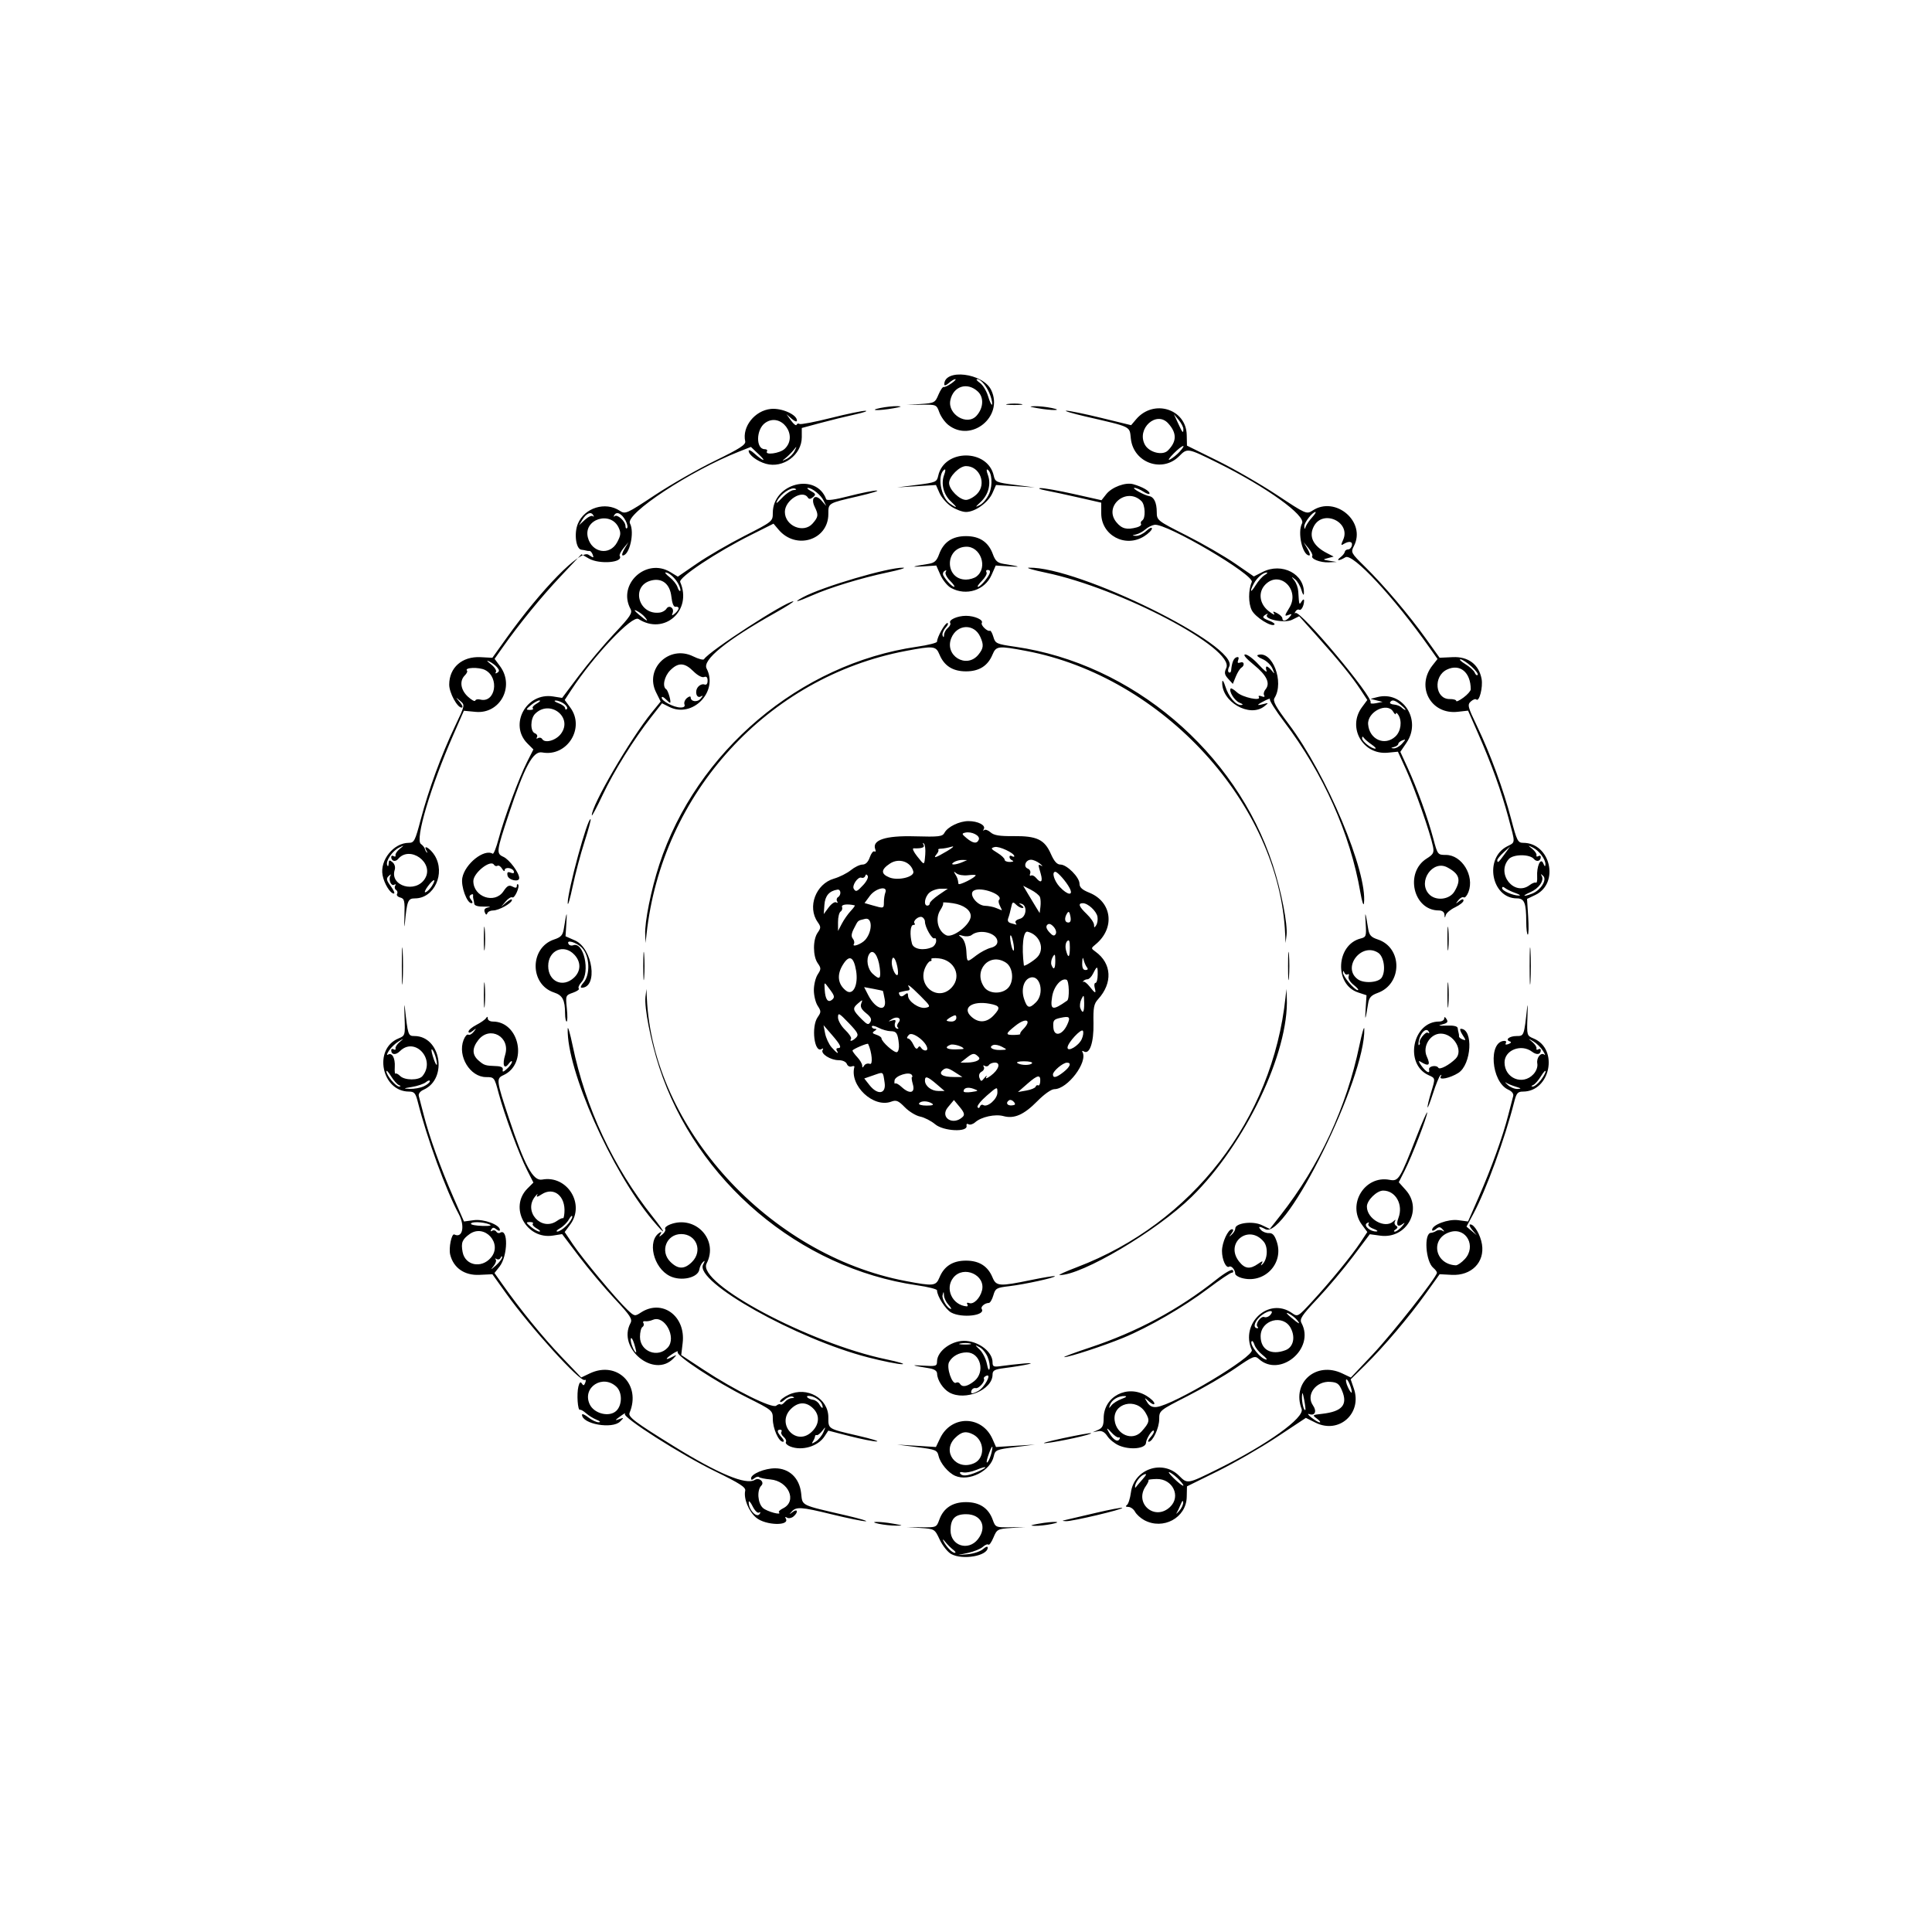<?xml version="1.0" encoding="UTF-8" standalone="no"?>
<!-- Created with Inkscape (http://www.inkscape.org/) -->

<svg
   version="1.1"
   id="svg16"
   width="1066.667"
   height="1066.667"
   viewBox="0 0 1066.667 1066.667"
   sodipodi:docname="M46180x180.svg"
   inkscape:version="1.1 (c68e22c387, 2021-05-23)"
   xmlns:inkscape="http://www.inkscape.org/namespaces/inkscape"
   xmlns:sodipodi="http://sodipodi.sourceforge.net/DTD/sodipodi-0.dtd"
   xmlns="http://www.w3.org/2000/svg"
   xmlns:svg="http://www.w3.org/2000/svg">
  <defs
     id="defs20" />
  <sodipodi:namedview
     id="namedview18"
     pagecolor="#ffffff"
     bordercolor="#666666"
     borderopacity="1.0"
     inkscape:pageshadow="2"
     inkscape:pageopacity="0.0"
     inkscape:pagecheckerboard="0"
     showgrid="false"
     inkscape:zoom="0.72093744"
     inkscape:cx="866.92681"
     inkscape:cy="677.59"
     inkscape:window-width="1920"
     inkscape:window-height="986"
     inkscape:window-x="-11"
     inkscape:window-y="-11"
     inkscape:window-maximized="1"
     inkscape:current-layer="g22" />
  <g
     inkscape:groupmode="layer"
     inkscape:label="Image"
     id="g22">
    <path
       style="fill:#000000;stroke-width:1.333"
       d="m 525.168,857.992 c -1.924,-1.046 -4.764,-4.593 -6.31,-7.882 -2.795,-5.947 -2.856,-5.984 -10.502,-6.496 l -7.69,-0.515 8.19,0.117 c 8.053,0.115 8.215,0.045 9.738,-4.176 2.321,-6.434 7.291,-9.707 14.739,-9.707 7.448,0 12.417,3.273 14.739,9.707 1.523,4.221 1.685,4.291 9.738,4.176 l 8.19,-0.117 -7.762,0.516 c -7.458,0.496 -7.84,0.702 -9.745,5.261 -1.09,2.61 -2.349,4.378 -2.796,3.931 -0.448,-0.448 -1.828,0.105 -3.068,1.227 -1.24,1.122 -4.889,2.607 -8.108,3.3 l -5.853,1.259 5.77,-0.517 c 3.174,-0.284 6.924,-1.561 8.333,-2.837 1.424,-1.289 2.563,-1.65 2.563,-0.814 0,4.601 -13.777,7.038 -20.165,3.566 z m 1.115,-2.326 c -1.224,-0.917 -3.183,-2.867 -4.354,-4.333 -1.17,-1.467 -1.692,-1.767 -1.159,-0.667 1.547,3.196 4.857,6.667 6.358,6.667 0.76,0 0.38,-0.75 -0.844,-1.667 z m 13.62,-5.846 c 5.284,-6.717 1.952,-13.82 -6.482,-13.82 -6.163,0 -8.621,2.551 -8.621,8.947 0,8.465 9.792,11.625 15.103,4.873 z m -54.57,-8.487 c -6.664,-1.403 0.173,-1.461 8,-0.068 5.412,0.963 5.543,1.067 1.333,1.059 -2.567,-0.005 -6.767,-0.451 -9.333,-0.991 z m 88,-0.068 c 8.046,-1.432 14.353,-1.307 7.333,0.145 -2.933,0.607 -7.133,1.063 -9.333,1.013 -3,-0.068 -2.499,-0.357 2,-1.158 z m -155.859,-3.351 c -4.122,-3.468 -7.009,-10.573 -6.047,-14.882 0.419,-1.876 -3.007,-4.086 -16.548,-10.677 -18.861,-9.18 -51.432,-29.924 -49.872,-31.764 0.546,-0.644 -0.207,-0.31 -1.674,0.741 -4.06,2.911 -4.222,3.171 -1.333,2.14 2.514,-0.897 2.537,-0.82 0.397,1.343 -4.327,4.374 -21.064,1.407 -21.064,-3.734 0,-0.702 1.581,-0.033 3.513,1.487 1.932,1.52 4.482,2.725 5.667,2.679 1.303,-0.051 0.848,-0.605 -1.152,-1.404 -1.818,-0.725 -4.431,-2.337 -5.807,-3.582 -1.375,-1.245 -2.888,-2.101 -3.361,-1.902 -1.239,0.52 -1.866,-8.828 -0.861,-12.831 0.596,-2.373 1.168,-2.878 1.907,-1.682 0.814,1.316 1.248,1.208 1.893,-0.472 0.46,-1.2 0.333,-1.87 -0.283,-1.489 -2.358,1.458 -29.854,-28.798 -43.434,-47.793 l -7.559,-10.573 -7.268,0.337 c -8.136,0.377 -14.193,-3.823 -16.022,-11.11 -0.929,-3.702 0.762,-11.953 2.292,-11.181 4.509,2.274 5.99,-4.653 2.415,-11.294 -7.068,-13.127 -17.524,-41.764 -22.614,-61.939 -1.215,-4.817 -1.941,-5.667 -4.839,-5.667 -15.125,0 -19.852,-23.521 -5.889,-29.305 3.765,-1.559 3.798,-1.674 3.429,-11.801 -0.205,-5.625 -0.145,-8.127 0.134,-5.56 1.687,15.546 1.837,16 5.301,16 14.503,0 18.618,23.464 5.189,29.583 -2.102,0.958 -3.126,2.317 -2.74,3.639 0.339,1.161 1.562,5.856 2.72,10.433 2.936,11.613 9.269,29.205 16.265,45.178 l 5.937,13.556 5.441,-0.73 c 5.527,-0.741 14.394,2.572 14.394,5.379 0,0.708 -0.847,0.584 -1.881,-0.275 -1.441,-1.196 -2.114,-1.186 -2.873,0.043 -0.606,0.981 -0.429,1.256 0.456,0.71 0.796,-0.492 1.83,-0.275 2.298,0.482 0.468,0.757 1.411,1.031 2.095,0.608 4.577,-2.829 4.331,12.796 -0.294,18.676 l -2.796,3.554 4.403,6.247 c 9.775,13.87 22.126,29.037 32.515,39.928 l 10.969,11.499 4.756,-2.257 c 15.027,-7.131 28.462,6.179 21.947,21.743 -0.946,2.261 2.667,4.994 24.406,18.456 24.639,15.258 39.911,21.607 44.73,18.593 2.427,-1.517 5.535,1.219 3.592,3.162 -2.531,2.531 -2.008,9.723 0.899,12.354 2.202,1.992 10.746,4.291 8.83,2.375 -0.386,-0.386 0.644,-1.37 2.29,-2.185 7.945,-3.937 3.019,-15.099 -7.04,-15.952 -2.97,-0.252 -5.772,-0.83 -6.228,-1.286 -0.455,-0.455 -1.633,-0.16 -2.617,0.657 -1.284,1.066 -1.789,1.072 -1.789,0.023 0,-2.404 7.488,-5.531 13.246,-5.531 7.838,0 13.449,5.343 14.391,13.705 0.806,7.151 -0.81,6.353 25.029,12.348 7.333,1.701 12.118,3.135 10.633,3.187 -1.485,0.051 -9.922,-1.67 -18.749,-3.826 -17.072,-4.169 -19.62,-4.329 -22.231,-1.399 -1.402,1.574 -1.299,1.587 0.68,0.09 2.803,-2.121 3.166,0.21 0.392,2.512 -1.068,0.886 -2.661,1.167 -3.539,0.624 -0.954,-0.59 -1.249,-0.423 -0.733,0.412 2.658,4.301 -11.126,3.957 -16.312,-0.407 z m 1.986,-2.12 c 0.551,-0.891 0.369,-1.18 -0.43,-0.685 -0.76,0.47 -2.339,-1.088 -3.509,-3.461 -1.17,-2.373 -2.141,-3.398 -2.158,-2.278 -0.063,4.229 4.489,9.026 6.097,6.424 z m -79.1,-56.955 c 3.226,-3.226 3.224,-10.107 -0.005,-13.172 -7.539,-7.156 -19.053,0.289 -14.819,9.582 2.418,5.308 11.023,7.392 14.824,3.591 z M 277.228,694.101 c -0.058,-0.789 -0.409,-0.681 -0.781,0.241 -0.371,0.921 -1.374,1.275 -2.228,0.786 -0.854,-0.489 -1.101,-0.391 -0.55,0.217 0.552,0.608 -0.044,2.354 -1.324,3.88 -1.695,2.021 -1.333,1.897 1.33,-0.458 2.011,-1.778 3.61,-3.878 3.552,-4.667 z m -6.228,0.302 c 6.714,-7.765 -3.441,-19.019 -11.762,-13.036 -4.074,2.93 -4.791,4.775 -3.833,9.878 1.394,7.431 10.335,9.242 15.595,3.158 z m -1,-18.482 c -3.449,-1.379 -10.002,-1.546 -9.992,-0.254 0.004,0.55 2.854,1.072 6.333,1.16 4.372,0.111 5.502,-0.169 3.659,-0.906 z m -36.063,-76.135 c 1.868,-0.851 3.396,-2.124 3.396,-2.83 0,-0.705 -0.952,-0.493 -2.115,0.473 -1.163,0.966 -4.613,2.164 -7.667,2.663 -4.982,0.814 -5.113,0.925 -1.281,1.074 2.349,0.092 5.799,-0.529 7.667,-1.38 z m -13.713,-0.705 c -0.977,-0.39 -2.925,-2.593 -4.328,-4.895 -1.404,-2.302 -2.555,-3.517 -2.557,-2.699 -0.008,2.238 5.298,8.528 7.092,8.408 0.998,-0.067 0.923,-0.364 -0.206,-0.814 z m 13.002,-4.951 c 7.57,-9.121 -4.157,-22.056 -12.464,-13.748 -2.294,2.294 -4.762,2.015 -4.762,-0.538 0,-0.733 0.615,-0.953 1.366,-0.489 0.751,0.464 1.201,0.242 1,-0.494 -0.202,-0.736 0.834,-2.346 2.3,-3.578 2.567,-2.156 2.545,-2.168 -0.569,-0.33 -1.78,1.051 -4.18,3.341 -5.333,5.089 -1.154,1.748 -1.416,2.761 -0.582,2.25 2.264,-1.387 4.053,1.808 3.775,6.742 -0.135,2.402 0.04,4.08 0.39,3.73 0.35,-0.35 1.508,0.235 2.573,1.3 2.47,2.47 10.275,2.512 12.305,0.066 z m 7.491,-9.796 c -0.498,-2.017 -1.435,-4.209 -2.083,-4.871 -0.647,-0.663 -0.504,0.987 0.318,3.667 1.741,5.671 3.096,6.597 1.764,1.205 z m 390.983,254.922 c -1.998,-1.084 -4.269,-3.16 -5.047,-4.613 -0.778,-1.453 -2.443,-2.651 -3.7,-2.662 -1.419,-0.013 -1.73,-0.392 -0.82,-1 0.807,-0.539 1.82,-3.68 2.251,-6.98 1.687,-12.906 17.433,-18.387 26.572,-9.249 4.648,4.648 4.557,4.664 21.264,-3.605 27.435,-13.579 48.224,-28.472 46.408,-33.247 -5.543,-14.578 8.026,-26.459 22.417,-19.63 l 4.782,2.269 11.902,-12.602 c 11.035,-11.685 35.605,-42.91 35.605,-45.249 0,-0.565 -0.896,-1.77 -1.99,-2.678 -4.302,-3.57 -5.314,-19.295 -1.247,-19.362 0.681,-0.011 1.987,-0.497 2.904,-1.079 0.917,-0.582 2.417,-0.635 3.333,-0.117 1.307,0.738 1.319,0.566 0.057,-0.798 -1.31,-1.415 -1.994,-1.421 -3.667,-0.032 -1.131,0.939 -2.057,1.128 -2.057,0.42 0,-2.807 8.867,-6.12 14.394,-5.379 l 5.441,0.73 5.937,-13.556 c 6.996,-15.974 13.329,-33.566 16.265,-45.178 1.157,-4.578 2.381,-9.273 2.72,-10.433 0.386,-1.322 -0.638,-2.682 -2.74,-3.639 -9.484,-4.321 -11.127,-26.917 -1.957,-26.917 0.787,0 1.065,0.593 0.617,1.318 -0.487,0.788 0.124,0.958 1.521,0.422 1.448,-0.556 1.725,-1.1 0.728,-1.432 -2.81,-0.937 -0.249,-2.975 3.739,-2.975 4.1,0 4.108,-0.023 5.842,-16 0.278,-2.567 0.339,-0.065 0.134,5.56 -0.369,10.127 -0.336,10.242 3.429,11.801 13.963,5.784 9.236,29.305 -5.889,29.305 -2.898,0 -3.624,0.85 -4.839,5.667 -5.091,20.176 -15.546,48.812 -22.614,61.939 l -3.736,6.939 2.839,2.394 2.839,2.394 -2.54,-3 c -1.397,-1.65 -1.861,-3 -1.031,-3 2.229,0 5.586,5.727 6.439,10.986 1.61,9.921 -5.844,17.443 -16.712,16.866 l -6.664,-0.354 -7.574,10.584 c -9.409,13.148 -23.246,29.476 -33.633,39.686 l -7.903,7.769 1.755,5.094 c 4.72,13.701 -8.195,25.247 -21.099,18.862 l -5.398,-2.671 -16.123,10.668 c -8.868,5.867 -23.637,14.374 -32.82,18.903 l -16.697,8.235 -0.133,5.91 c -0.258,11.455 -13.06,18.382 -23.5,12.716 z m 21.549,-9.736 c -0.053,-1.382 -0.564,-0.986 -1.387,1.076 -0.716,1.794 -1.728,3.922 -2.249,4.729 -0.52,0.807 0.104,0.323 1.387,-1.076 1.283,-1.399 2.295,-3.527 2.249,-4.729 z m -7.277,2.508 c 6.2,-5.824 1.507,-15.641 -7.391,-15.462 -2.761,0.056 -4.792,0.33 -4.514,0.61 0.278,0.28 -0.373,1.763 -1.447,3.297 -6.659,9.506 4.892,19.503 13.352,11.555 z M 630.635,816.926 c 2.472,-2.8 2.714,-3.515 0.963,-2.843 -2.203,0.846 -4.932,4.562 -4.932,6.718 0,0.537 0.15,0.727 0.333,0.421 0.183,-0.306 1.819,-2.239 3.635,-4.296 z m 20.594,0.292 c -1.393,-1.539 -3.739,-3.438 -5.214,-4.221 -1.475,-0.782 -0.582,0.623 1.985,3.123 5.025,4.895 7.394,5.7 3.229,1.097 z m 76.026,-33.842 c -2.871,-2.172 -2.882,-2.16 2.745,-2.804 10.999,-1.257 14.203,-4.98 10.963,-12.736 -1.615,-3.865 -2.659,-4.649 -6.541,-4.91 -7.899,-0.532 -13.579,7.21 -9.53,12.99 2.261,3.228 1.125,5.935 -2.026,4.824 -1.209,-0.426 -0.698,0.419 1.135,1.879 1.833,1.46 3.898,2.668 4.588,2.684 0.69,0.016 0.09,-0.851 -1.333,-1.928 z m -7.242,-10.709 c -0.779,-3.995 -1.078,-4.44 -1.193,-1.776 -0.145,3.371 1.094,8.34 1.871,7.5 0.199,-0.215 -0.106,-2.791 -0.678,-5.724 z m 25.321,-8 c -0.774,-2.037 -1.714,-3.397 -2.087,-3.024 -0.374,0.374 0.041,2.259 0.921,4.191 0.88,1.931 1.819,3.292 2.087,3.024 0.268,-0.268 -0.146,-2.154 -0.921,-4.191 z m 63.397,-69.528 c 6.453,-6.962 0.9,-17.51 -7.898,-15.002 -11.334,3.231 -9.036,17.863 2.898,18.446 0.952,0.046 3.202,-1.503 5,-3.444 z m 28.184,-95.161 c -2.064,-0.619 -4.492,-1.618 -5.396,-2.219 -0.904,-0.601 -0.5,-0.043 0.9,1.241 1.399,1.283 3.827,2.282 5.396,2.219 2.313,-0.093 2.143,-0.328 -0.9,-1.241 z m 13.655,-3.491 c 1.52,-1.932 2.761,-4.182 2.758,-5 -0.003,-0.818 -1.154,0.397 -2.557,2.699 -1.404,2.302 -3.352,4.505 -4.328,4.895 -1.129,0.451 -1.204,0.747 -0.206,0.814 0.863,0.058 2.813,-1.476 4.333,-3.408 z m -3.972,-3.387 c 1.614,-1.732 2.482,-4.117 2.154,-5.922 -0.586,-3.233 2.074,-6.469 3.973,-4.833 0.631,0.544 0.232,-0.468 -0.887,-2.247 -1.119,-1.78 -3.49,-4.095 -5.27,-5.146 -3.114,-1.839 -3.135,-1.826 -0.569,0.33 1.467,1.232 2.502,2.842 2.3,3.578 -0.201,0.736 0.249,0.958 1,0.494 0.752,-0.464 1.366,-0.244 1.366,0.489 0,2.396 -2.223,2.777 -4.804,0.824 -5.973,-4.521 -15.196,-0.934 -15.196,5.91 0,8.768 10.019,12.87 15.932,6.523 z M 588.667,839.09 c 1.467,-0.33 8.907,-2.071 16.533,-3.868 7.627,-1.797 14.115,-3.018 14.419,-2.715 0.763,0.763 -27.864,7.529 -31.046,7.338 -2.439,-0.147 -2.434,-0.186 0.094,-0.755 z m -61.333,-24.294 c -3.829,-1.682 -8.183,-6.898 -9.137,-10.944 -0.766,-3.25 -1.55,-3.574 -11.842,-4.884 l -11.021,-1.403 10.7,0.663 10.7,0.663 2.283,-4.788 c 6.177,-12.953 23.145,-12.738 28.94,0.367 l 1.956,4.423 10.711,-0.664 10.711,-0.664 -10.933,1.394 c -10.361,1.321 -10.975,1.584 -11.731,5.03 -1.787,8.137 -13.689,14.165 -21.336,10.807 z m 12.043,-2.062 c 2.543,-1.063 4.624,-2.232 4.624,-2.599 0,-0.367 -2.191,0.249 -4.869,1.368 -2.678,1.119 -5.979,1.744 -7.335,1.39 -1.356,-0.355 -2.13,-0.101 -1.719,0.564 1.066,1.725 3.983,1.498 9.299,-0.723 z m -1.504,-4.919 c 6.064,-2.763 5.769,-12.44 -0.481,-15.785 -3.974,-2.127 -6.572,-1.636 -10.118,1.909 -7.544,7.544 0.728,18.374 10.599,13.876 z m 9.555,-5.816 c 1.224,-5.16 0.087,-4.001 -1.931,1.97 -0.862,2.55 -0.994,4.05 -0.292,3.333 0.701,-0.717 1.702,-3.103 2.224,-5.303 z m -111.179,-3.407 c -1.697,-0.681 -2.754,-1.775 -2.348,-2.431 0.406,-0.656 -0.149,-1.929 -1.233,-2.829 -1.084,-0.9 -1.642,-2.168 -1.24,-2.818 0.402,-0.65 0.095,-1.182 -0.681,-1.182 -2.015,0 -1.748,1.418 0.795,4.228 1.265,1.398 1.564,2.438 0.701,2.438 -2.326,0 -5.574,-7.335 -5.574,-12.589 0,-4.669 -0.16,-4.802 -14.384,-11.936 -17.298,-8.675 -39.317,-23.135 -38.137,-25.044 0.467,-0.756 -0.725,-0.343 -2.648,0.917 -4.284,2.807 -4.593,3.973 -0.497,1.876 2.815,-1.442 2.865,-1.394 0.804,0.768 -10.703,11.23 -31.173,-5.556 -23.732,-19.46 1.212,-2.264 -0.007,-4.136 -8.837,-13.579 -5.633,-6.024 -14.435,-16.499 -19.561,-23.277 l -9.319,-12.324 -5.008,0.801 c -14.757,2.36 -24.528,-15.578 -14.143,-25.963 l 3.288,-3.288 -3.439,-6.784 c -4.481,-8.84 -12.71,-31.046 -15.732,-42.451 -2.357,-8.897 -2.437,-9 -6.956,-9 -8.817,0 -15.843,-11.522 -12.457,-20.427 0.781,-2.053 1.952,-3.404 2.604,-3.001 0.652,0.403 2.003,-0.311 3.002,-1.586 1.645,-2.098 1.596,-2.145 -0.516,-0.489 -1.469,1.152 -2.333,1.288 -2.333,0.368 0,-0.804 1.95,-2.461 4.333,-3.683 2.383,-1.221 4.774,-2.887 5.313,-3.701 0.685,-1.035 0.986,-0.98 1,0.186 0.011,0.917 1.25,1.667 2.753,1.667 14.85,0 19.5,23.395 5.883,29.599 -4.054,1.847 -3.922,2.894 2.999,23.734 8.733,26.296 13.367,34.853 18.366,33.916 13.8,-2.589 23.884,13.497 15.537,24.786 l -3.088,4.177 4.629,6.894 c 5.294,7.885 24.025,30.374 29.995,36.014 3.893,3.678 4.107,3.722 7.447,1.533 11.698,-7.665 24.833,1.892 23.069,16.786 l -0.791,6.683 12.278,8.079 c 17.343,11.412 38.043,21.654 40.181,19.879 0.922,-0.765 1.985,-1.082 2.363,-0.704 0.378,0.378 1.446,-0.227 2.374,-1.345 0.928,-1.118 2.663,-2.08 3.857,-2.137 1.497,-0.073 1.629,-0.322 0.426,-0.803 -0.959,-0.384 -2.909,0.356 -4.333,1.645 -1.424,1.289 -2.59,1.719 -2.59,0.955 0,-0.763 2.158,-2.412 4.796,-3.664 10.025,-4.757 21.87,1.99 21.87,12.458 0,6.551 -0.422,6.288 16.33,10.165 7.519,1.74 12.17,3.174 10.337,3.188 -1.833,0.013 -8.591,-1.329 -15.016,-2.982 l -11.683,-3.006 -2.088,3.186 c -3.65,5.57 -12.481,8.158 -18.966,5.557 z m 18.346,-7.855 c 1.385,-3.252 1.356,-3.285 -0.629,-0.739 -1.143,1.467 -2.503,2.517 -3.022,2.333 -0.518,-0.183 -0.952,0.117 -0.963,0.667 -0.011,0.55 -0.524,1.794 -1.14,2.765 -0.92,1.45 -0.636,1.463 1.592,0.072 1.491,-0.931 3.364,-3.226 4.161,-5.098 z m -6.887,0.182 c 4.517,-3.918 5.147,-9.173 1.557,-12.995 -3.902,-4.154 -8.496,-4.149 -12.658,0.013 -8.07,8.07 2.505,20.437 11.101,12.982 z m 6.095,-15.625 c -0.849,-2.213 -4.644,-4.63 -7.269,-4.63 -2.265,0 -0.296,1.78 2.407,2.177 1.207,0.177 2.72,1.26 3.361,2.406 1.496,2.674 2.522,2.705 1.502,0.047 z m -85.127,-31.305 c 5.024,-5.551 -1.744,-18.12 -8.237,-15.297 -1.341,0.583 -3.248,0.925 -4.238,0.76 -0.99,-0.165 -1.43,0.299 -0.978,1.031 0.452,0.732 0.212,1.707 -0.533,2.168 -0.745,0.461 -1.355,2.911 -1.355,5.445 0,8.089 9.909,11.896 15.341,5.894 z m -18.54,-2.076 c -0.807,-2.613 -1.656,-3.845 -1.885,-2.737 -0.372,1.794 1.858,7.488 2.932,7.488 0.231,0 -0.24,-2.138 -1.047,-4.751 z m -53.843,-63.699 c -1.673,-0.929 -2.623,-2.108 -2.111,-2.619 0.512,-0.512 -0.219,-0.911 -1.625,-0.886 -2.325,0.04 -2.272,0.281 0.592,2.667 1.731,1.442 3.831,2.601 4.667,2.575 0.835,-0.026 0.15,-0.807 -1.523,-1.736 z m 16.436,-1.49 c 1.8,-1.8 3.251,-4.05 3.225,-5 -0.026,-0.95 -0.842,-0.293 -1.813,1.459 -0.971,1.753 -3.2,3.981 -4.953,4.953 -1.753,0.971 -2.409,1.787 -1.459,1.813 0.95,0.026 3.2,-1.425 5,-3.225 z m -5.199,-2.68 c 1.534,-1.074 3.017,-1.725 3.297,-1.445 0.28,0.279 0.634,-1.092 0.788,-3.047 0.724,-9.212 -5.881,-14.536 -12.585,-10.144 -2.378,1.558 -3.085,1.673 -2.427,0.394 0.511,-0.993 -0.015,-0.64 -1.169,0.783 -6.694,8.255 3.435,19.525 12.096,13.459 z m -24.861,-87.842 c 0,-0.76 -0.808,-0.276 -1.796,1.075 -2.564,3.507 -3.69,0.7 -1.969,-4.908 3.041,-9.908 -8.452,-16.268 -14.804,-8.192 -3.541,4.502 -3.506,8.197 0.107,11.33 3.088,2.678 3.699,2.871 9.796,3.09 2.751,0.099 3.865,0.745 3.568,2.068 -0.312,1.391 0.334,1.231 2.333,-0.578 1.521,-1.376 2.765,-3.124 2.765,-3.884 z m 335.101,211.849 c -2.328,-1.013 -5.205,-3.326 -6.394,-5.14 -1.503,-2.293 -3.058,-3.127 -5.101,-2.736 l -2.939,0.563 3,-1.328 c 2.354,-1.042 3,-2.422 3,-6.408 0,-11.997 13.066,-18.817 23.667,-12.354 2.383,1.453 4.333,3.344 4.333,4.202 0,0.885 -1.234,0.462 -2.856,-0.98 -2.841,-2.527 -2.847,-2.525 -1.05,0.401 1.248,2.032 2.851,2.815 5.189,2.533 9.455,-1.14 54.086,-27.902 52.49,-31.474 -6.574,-14.711 9.368,-29.39 22.176,-20.419 3.181,2.228 3.281,2.171 11.127,-6.333 10.054,-10.897 22.098,-25.634 26.82,-32.817 l 3.661,-5.569 -2.961,-4.005 c -8.334,-11.272 1.519,-27.375 15.181,-24.811 5.065,0.95 5.678,-0.029 15.061,-24.046 3.152,-8.067 5.752,-13.968 5.778,-13.114 0.069,2.215 -8.453,24.227 -12.377,31.972 l -3.309,6.529 3.867,4.328 c 9.608,10.753 0.419,27.154 -14.099,25.164 l -5.774,-0.791 -9.245,12.29 c -5.085,6.76 -13.879,17.212 -19.543,23.228 -8.911,9.464 -10.108,11.294 -8.885,13.579 7.549,14.105 -11.894,30.366 -23.62,19.755 -2.166,-1.96 -3.13,-1.574 -12.986,5.202 -5.856,4.025 -17.697,10.914 -26.314,15.308 -15.567,7.938 -15.667,8.019 -15.667,12.732 0,4.842 -3.568,12.488 -5.827,12.488 -0.689,0 -0.163,-1.204 1.168,-2.675 1.331,-1.471 2.073,-3.023 1.648,-3.448 -0.792,-0.792 -4.19,4.498 -4.275,6.655 -0.13,3.288 -8.847,4.175 -14.947,1.522 z m 0.253,-3.421 c 0.464,-0.751 0.279,-1.201 -0.412,-1 -0.691,0.202 -2.581,-1.134 -4.201,-2.967 -1.619,-1.833 -2.508,-2.433 -1.973,-1.333 2.425,4.994 5.33,7.332 6.586,5.3 z m 12.215,-4.3 c 4.433,-4.924 4.695,-6.141 2.225,-10.323 -5.088,-8.613 -18.278,-5.373 -17.068,4.192 1.007,7.959 9.893,11.63 14.843,6.131 z M 619.333,772.322 c 2.494,-0.901 3.089,-1.484 1.579,-1.55 -3.42,-0.149 -7.121,2.073 -8.092,4.858 -0.737,2.114 -0.646,2.142 0.843,0.253 0.918,-1.164 3.47,-2.767 5.67,-3.561 z m 77.592,-24.356 c -1.889,-1.486 -3.825,-3.931 -4.302,-5.434 -0.477,-1.503 -1.161,-2.439 -1.52,-2.079 -1.649,1.649 5.032,10.063 8.076,10.172 0.649,0.023 -0.366,-1.173 -2.255,-2.659 z m 12.819,-2.535 c 4.273,-1.625 5.565,-6.987 2.916,-12.109 -4.131,-7.988 -16.661,-4.644 -16.661,4.447 0,7.45 5.799,10.683 13.744,7.662 z m -15.475,-12.939 c -1.427,-1.427 1.824,-6.074 3.736,-5.341 0.99,0.38 2.518,-0.174 3.394,-1.23 2.892,-3.484 -2.537,-2.237 -6.198,1.424 -2.912,2.912 -3.374,5.989 -0.9,5.989 0.446,0 0.431,-0.379 -0.032,-0.842 z m 21.67,-3.897 c -0.946,-1.14 -2.97,-2.672 -4.497,-3.404 -1.725,-0.827 -1.262,-0.045 1.224,2.066 4.549,3.864 5.79,4.371 3.273,1.338 z m 42.385,-50.146 c -2.071,-0.756 -3.29,-1.964 -2.794,-2.767 0.557,-0.902 0.241,-1.03 -0.86,-0.349 -2.097,1.296 1.86,4.736 5.251,4.564 1.143,-0.058 0.425,-0.709 -1.596,-1.447 z m 15.802,-1.425 c 1.556,-1.824 1.718,-2.345 0.417,-1.345 -2.872,2.208 -3.976,0.755 -2.459,-3.235 2.796,-7.353 -1.539,-15.109 -8.444,-15.109 -3.509,0 -8.974,5.373 -8.974,8.824 0,6.872 9.978,12.462 14.596,8.176 1.211,-1.124 1.508,-1.154 0.912,-0.092 -0.486,0.866 -0.21,1.991 0.613,2.5 1.061,0.656 0.97,1.26 -0.312,2.072 -0.995,0.63 -1.152,1.155 -0.349,1.167 0.803,0.011 2.603,-1.319 4,-2.957 z M 586.627,794.098 c 8.411,-1.809 15.504,-3.078 15.761,-2.822 0.684,0.684 -17.566,4.695 -24.827,5.457 -3.425,0.359 0.655,-0.827 9.066,-2.635 z m -62.48,-25.292 c -3.496,-1.938 -6.692,-6.856 -6.766,-10.412 -0.032,-1.517 -1.489,-2.506 -4.381,-2.974 -9.863,-1.595 -10.607,-1.918 -3.333,-1.445 6.977,0.454 7.667,0.255 7.667,-2.205 0,-6.064 8.694,-12.171 16.287,-11.441 7.56,0.726 14.379,6.327 14.379,11.809 0,2.433 0.597,2.676 5,2.035 2.75,-0.401 8.3,-1.02 12.333,-1.377 8.76,-0.776 1.016,1.027 -11,2.56 -5.22,0.666 -6.333,1.286 -6.333,3.526 0,8.495 -15.099,14.777 -23.853,9.924 z m 15.927,-0.846 c 3.374,-1.806 7.637,-9.611 4.616,-8.452 -1.104,0.424 -1.765,1.164 -1.467,1.646 0.888,1.437 -2.791,5.643 -4.573,5.229 -0.907,-0.211 -1.925,0.367 -2.261,1.283 -0.743,2.026 0.294,2.109 3.685,0.294 z m -2.254,-5.391 c 6.337,-4.985 3.512,-15.903 -4.114,-15.903 -4.184,0 -7.963,2.076 -9.706,5.333 -1.608,3.005 1.706,12.751 3.88,11.407 0.698,-0.431 1.646,-0.175 2.107,0.571 1.298,2.099 3.989,1.615 7.834,-1.408 z m 7.448,-13.393 c -0.899,-2.17 -2.902,-4.597 -4.451,-5.392 -2.743,-1.409 -2.74,-1.373 0.121,1.379 1.616,1.554 3.385,5.078 3.93,7.831 0.607,3.064 1.193,4.06 1.513,2.566 0.287,-1.341 -0.214,-4.214 -1.112,-6.384 z m -9.586,-7.426 c -1.275,-0.334 -3.675,-0.346 -5.333,-0.027 -1.659,0.319 -0.616,0.592 2.318,0.607 2.933,0.015 4.29,-0.246 3.016,-0.58 z m -56.349,7.686 c -39.726,-10.227 -95.977,-41.831 -91.157,-51.216 1.144,-2.227 1.12,-2.546 -0.106,-1.395 -0.874,0.821 -1.748,2.621 -1.943,4 -0.652,4.622 -10.006,6.767 -16.24,3.723 -9.209,-4.496 -12.765,-19.633 -5.646,-24.032 1.007,-0.622 1.13,-0.31 0.374,0.944 -0.959,1.591 -0.792,1.599 1.113,0.055 1.233,-1 1.912,-2.351 1.509,-3.002 -0.403,-0.652 0.843,-1.784 2.768,-2.516 13.982,-5.316 26.909,8.549 20.114,21.574 -5.636,10.802 56.697,44.057 99.213,52.929 6.967,1.454 10.867,2.659 8.667,2.678 -2.2,0.019 -10.6,-1.665 -18.667,-3.742 z m -97.273,-52.709 c 6.071,-6.071 2.459,-15.394 -5.964,-15.394 -8.116,0 -11.853,9.456 -6.036,15.273 4.266,4.266 7.819,4.302 12,0.121 z m 219.536,47.304 c 26.258,-8.728 48.997,-20.938 69.97,-37.572 4.77,-3.783 8.589,-5.954 9.079,-5.161 0.465,0.753 0.212,1.368 -0.563,1.368 -0.775,0 -6.607,3.921 -12.961,8.713 -13.467,10.157 -32.986,21.473 -46.971,27.231 -10.856,4.47 -30.046,10.756 -32.553,10.664 -0.879,-0.032 5.421,-2.392 13.999,-5.243 z m -76.421,-19.369 c -3.111,-1.691 -7.842,-9.089 -7.842,-12.264 0,-0.659 -4.971,-1.917 -11.046,-2.795 -64.954,-9.391 -121.753,-57.434 -142.324,-120.383 -4.679,-14.317 -8.326,-33.005 -7.593,-38.902 l 0.537,-4.319 0.213,4.853 c 3.154,71.72 67.467,142.096 142.939,156.413 15.396,2.921 16.653,2.787 18.626,-1.977 2.591,-6.256 7.373,-9.288 14.648,-9.288 7.275,0 12.057,3.032 14.648,9.288 2.034,4.909 3.77,5.024 21.29,1.41 6.932,-1.43 12.825,-2.38 13.094,-2.111 0.718,0.718 -16.663,4.523 -25.302,5.538 -6.9,0.811 -7.526,1.176 -8.634,5.041 -0.657,2.292 -1.773,4.176 -2.478,4.187 -2.235,0.036 -4.689,2.118 -3.934,3.338 2.25,3.641 -10.929,5.183 -16.84,1.971 z m -1.635,-4.434 c -1.214,-1.341 -2.276,-3.591 -2.361,-5 -0.143,-2.37 -0.202,-2.379 -0.784,-0.129 -0.548,2.12 2.824,7.567 4.685,7.567 0.367,0 -0.326,-1.097 -1.54,-2.438 z m 10.469,-0.213 c -0.451,-0.73 0.032,-0.993 1.083,-0.59 2.404,0.922 5.984,-2.601 7.08,-6.968 2.139,-8.522 -10.166,-14.048 -15.797,-7.094 -4.895,6.045 -0.62,15.259 7.371,15.885 0.593,0.046 0.712,-0.509 0.264,-1.234 z m 151.324,-14.494 c -1.833,-0.536 -3.343,-1.548 -3.354,-2.248 -0.036,-2.226 -2.12,-4.677 -3.338,-3.924 -1.716,1.06 -3.975,-3.861 -3.975,-8.661 0,-4.741 3.35,-12.021 5.531,-12.021 0.945,0 0.838,0.825 -0.303,2.333 -1.524,2.014 -1.501,2.096 0.17,0.6 1.065,-0.953 1.936,-2.453 1.936,-3.333 0,-3.034 9.57,-4.299 14.552,-1.923 l 4.52,2.155 5.948,-7.583 c 21.374,-27.248 36.374,-59.533 43.481,-93.583 1.454,-6.967 2.685,-11.167 2.736,-9.333 0.757,27.167 -43.392,116.649 -54.595,110.653 -3.434,-1.838 -4.385,-1.646 -2.397,0.482 0.926,0.991 2.893,1.741 4.372,1.667 1.976,-0.099 3.125,1.19 4.335,4.865 3.997,12.141 -7.211,23.484 -19.618,19.855 z m 9.258,-7.752 c 2.345,-1.643 2.899,-1.73 2.101,-0.333 -0.741,1.298 -0.645,1.476 0.305,0.564 2.839,-2.727 3.231,-9.426 0.727,-12.444 -8.325,-10.033 -21.687,0.684 -13.628,10.93 3.2,4.067 6.025,4.413 10.494,1.283 z m -99.924,1.822 c 63.62,-24.249 107.852,-81.494 115.073,-148.925 l 0.5,-4.667 0.213,4.853 c 1.322,30.06 -22.973,80.91 -52.5,109.883 -19.172,18.812 -60.937,43.545 -72.983,43.22 -0.9,-0.024 3.464,-1.988 9.697,-4.364 z M 360.285,673.667 c -22.719,-27.166 -47.487,-83.022 -46.855,-105.667 0.051,-1.833 1.283,2.367 2.736,9.333 7.196,34.482 22.354,66.889 44.121,94.333 7.731,9.747 7.729,11.244 -10e-4,2 z m 156.026,-52.943 c -2.225,-1.872 -5.959,-3.786 -8.299,-4.254 -2.34,-0.468 -6.149,-2.79 -8.466,-5.161 -3.552,-3.635 -4.722,-4.119 -7.465,-3.092 -9.843,3.686 -23.189,-8.87 -20.373,-19.168 0.143,-0.524 -0.555,-0.639 -1.552,-0.257 -0.997,0.382 -2.171,-0.239 -2.609,-1.381 -0.46,-1.198 -2.382,-2.077 -4.542,-2.077 -4.466,0 -10.085,-3.586 -8.821,-5.631 0.52,-0.841 0.278,-1.067 -0.577,-0.538 -4.025,2.488 -5.842,-12.331 -2.157,-17.592 1.932,-2.759 1.932,-3.301 0,-6.25 -1.164,-1.776 -2.116,-5.671 -2.116,-8.656 0,-2.985 0.952,-6.88 2.116,-8.656 1.932,-2.949 1.932,-3.491 0,-6.25 -2.704,-3.861 -2.726,-12.963 -0.04,-16.797 1.879,-2.682 1.879,-3.245 0,-5.927 -5.802,-8.284 -1.009,-21.03 8.996,-23.924 3.077,-0.89 7.291,-3.005 9.364,-4.699 2.073,-1.694 4.954,-3.08 6.403,-3.08 1.727,0 3.113,-1.376 4.028,-3.998 0.767,-2.199 1.929,-3.668 2.582,-3.264 0.653,0.404 0.859,-0.125 0.456,-1.174 -1.962,-5.112 5.627,-7.617 21.719,-7.169 13.544,0.378 15.367,0.16 16.507,-1.971 1.759,-3.287 8.216,-6.423 13.224,-6.423 5.26,0 9.677,2.295 8.469,4.4 -0.505,0.88 -0.42,1.148 0.188,0.597 0.608,-0.552 2.201,-0.012 3.539,1.199 1.844,1.669 4.915,2.176 12.688,2.096 12.88,-0.133 17.101,1.874 20.608,9.802 1.852,4.188 3.399,5.905 5.319,5.905 3.535,0 10.502,7.015 10.502,10.575 0,2 1.501,3.38 5.351,4.921 12.66,5.066 14.436,19.651 3.484,28.617 -2.551,2.089 -2.551,2.135 0.026,4 8.977,6.497 9.549,17.282 1.393,26.236 -2.323,2.55 -2.715,4.6 -2.537,13.291 0.215,10.55 -2.157,17.482 -5.314,15.53 -0.814,-0.503 -1.17,-0.372 -0.789,0.291 3.154,5.503 -8.212,20.539 -15.527,20.539 -1.658,0 -5.597,2.785 -9.405,6.652 -7.372,7.485 -12.743,9.847 -18.681,8.217 -4.557,-1.251 -12.236,0.421 -15.583,3.395 -1.237,1.099 -2.902,1.595 -3.7,1.102 -0.806,-0.498 -1.288,-0.112 -1.084,0.869 0.759,3.657 -12.756,2.999 -17.323,-0.844 z m 15.241,-4.131 c 1.173,-1.138 0.767,-2.45 -1.667,-5.381 l -3.218,-3.877 -3.331,4 c -4.685,5.625 2.858,10.453 8.216,5.259 z m 11.288,-6.485 c 2.374,1.467 7.827,-3.338 7.827,-6.897 0,-3.381 -0.025,-3.374 -5.866,1.697 -3.226,2.801 -5.516,5.663 -5.089,6.361 0.444,0.724 1.007,0.578 1.313,-0.342 0.295,-0.885 1.112,-1.254 1.815,-0.819 z m -28.31,-0.886 c -2.423,-1.534 -6.172,-1.545 -7.114,-0.02 -0.408,0.66 1.445,1.2 4.118,1.2 3.332,0 4.274,-0.371 2.996,-1.18 z m 45.251,-0.818 c -0.779,-0.939 -1.948,-1.378 -2.599,-0.976 -2.117,1.309 -1.246,3.079 1.416,2.878 1.953,-0.147 2.247,-0.62 1.182,-1.902 z M 537.505,601.136 c -3.092,-1.144 -5.505,-0.539 -5.505,1.378 0,0.563 1.933,0.74 4.295,0.393 4.064,-0.597 4.129,-0.692 1.21,-1.772 z m -49.111,-3.469 c -0.972,-6.3 -0.449,-5.97 -6.261,-3.958 l -4.967,1.72 2.847,3.619 c 4.558,5.795 9.366,5.003 8.381,-1.381 z m 15.606,1 c -0.631,-2.2 -0.854,-4 -0.495,-4 0.359,0 0.327,-0.526 -0.07,-1.17 -1.287,-2.083 -9.163,0.382 -9.545,2.988 -0.196,1.334 -0.037,2.107 0.352,1.717 0.39,-0.39 1.958,0.455 3.485,1.878 4.482,4.175 7.67,3.457 6.273,-1.414 z m 13.083,-0.113 c -5.004,-4.282 -6.417,-4.718 -6.417,-1.983 0,2.994 3.528,5.762 7.345,5.762 H 521.5 l -4.417,-3.779 z m 54.697,1.407 c 0.246,-0.721 0.871,-1.049 1.39,-0.729 0.518,0.32 1.029,-0.564 1.135,-1.965 0.314,-4.168 -1.338,-3.934 -6.972,0.988 l -5.333,4.66 4.667,-0.821 c 2.567,-0.452 4.868,-1.412 5.114,-2.133 z m -27.234,-5.4 c -0.631,1.214 0.258,0.974 2.475,-0.667 4.421,-3.273 5.661,-7.228 2.267,-7.228 -1.355,0 -2.84,0.61 -3.301,1.355 -0.461,0.745 -1.489,0.953 -2.285,0.461 -0.835,-0.516 -1.066,-0.278 -0.546,0.563 0.495,0.802 -0.036,1.982 -1.181,2.623 -1.287,0.72 -1.747,2.039 -1.204,3.454 0.824,2.147 0.999,2.142 2.82,-0.083 1.068,-1.305 1.498,-1.52 0.956,-0.478 z m -17.568,-2.729 c -3.588,-2.298 -4.715,-2.491 -6.396,-1.095 -2.739,2.273 -0.208,3.889 6.085,3.886 l 4.667,-0.003 -4.355,-2.789 z m 60.176,0.071 c 3.751,-2.951 4.574,-5.265 1.846,-5.192 -2.225,0.059 -7.667,4.675 -7.667,6.503 0,2.191 1.918,1.759 5.82,-1.31 z m -106.878,-4.535 c 1.766,0.678 1.13,-6.518 -0.973,-11.011 -0.296,-0.633 -8.636,2.925 -8.636,3.684 0,0.434 1.2,2.078 2.667,3.652 1.467,1.574 2.676,3.637 2.687,4.585 0.017,1.399 0.224,1.401 1.107,0.011 0.597,-0.942 2.014,-1.356 3.149,-0.92 z m 89.537,-0.398 c 0.35,-0.567 -1.679,-1.03 -4.51,-1.03 -2.841,0 -4.435,0.452 -3.558,1.01 2.079,1.322 7.256,1.335 8.068,0.02 z m -30.083,-1.441 c 1.385,-0.879 1.327,-1.431 -0.292,-2.775 -1.66,-1.378 -2.658,-1.178 -5.576,1.118 l -3.554,2.796 3.846,-0.02 c 2.116,-0.011 4.625,-0.514 5.576,-1.118 z m -77.73,-5.529 c -0.453,-0.733 -0.189,-1.333 0.588,-1.333 2.329,0 1.553,-1.722 -3.305,-7.333 l -4.617,-5.333 0.881,4.569 c 0.484,2.513 2.093,5.963 3.574,7.667 2.758,3.172 4.353,4.15 2.879,1.764 z m 34.286,-3.473 c -0.597,-6.057 -1.319,-7.193 -4.578,-7.202 -1.673,-0.004 -4.692,-0.869 -6.708,-1.921 -2.017,-1.052 -3.667,-1.348 -3.667,-0.658 0,0.69 0.75,1.263 1.667,1.275 1.203,0.015 1.154,0.345 -0.176,1.188 -1.448,0.917 -1.233,1.361 1,2.069 1.564,0.496 2.843,1.38 2.843,1.964 0,1.872 7.053,8.186 8.553,7.657 0.796,-0.281 1.276,-2.248 1.066,-4.371 z m 12.293,1.998 c 1.029,1.665 3.442,2.004 3.382,0.476 -0.14,-3.585 -8.121,-9.697 -10.091,-7.727 -1.133,1.133 -1.405,2.06 -0.603,2.06 0.801,0 2.148,1.517 2.993,3.371 0.969,2.127 1.881,2.813 2.471,1.858 0.679,-1.099 1.185,-1.11 1.847,-0.038 z m 23.42,0.523 c 0.004,-1.164 -5.553,-2.878 -7.236,-2.233 -3.563,1.367 -2.322,2.604 2.569,2.561 2.566,-0.023 4.666,-0.17 4.667,-0.328 z m 21.216,-1.11 c -1.695,-0.907 -3.858,-1.351 -4.807,-0.987 -2.951,1.132 -0.568,2.876 3.763,2.753 4.062,-0.115 4.078,-0.143 1.044,-1.766 z m 43.988,-4.184 c 0.824,-1.807 1.124,-3.89 0.668,-4.628 -0.923,-1.493 -8.398,6.596 -8.484,9.18 -0.092,2.776 6.127,-0.846 7.816,-4.552 z M 472.692,572.832 c 1.557,-1.557 0.938,-2.77 -4.095,-8.023 -5.329,-5.561 -5.93,-5.874 -5.93,-3.081 0,1.709 1.779,4.811 3.953,6.894 2.174,2.083 3.639,4.295 3.255,4.916 -1.106,1.789 0.8,1.312 2.818,-0.705 z m 90.598,-1.986 c -0.273,-0.273 0.375,-1.368 1.44,-2.433 5.249,-5.249 1.93,-6.919 -4.135,-2.079 -5.6,4.468 -5.691,5.127 -0.702,5.06 2.141,-0.028 3.67,-0.275 3.397,-0.548 z m 25.946,-5.165 c 1.927,-4.229 1.307,-4.825 -3.842,-3.694 -3.688,0.81 -4.098,1.378 -3.833,5.312 0.356,5.284 4.973,4.31 7.674,-1.618 z m -93.669,1.442 c -0.483,-0.483 -0.253,-1.629 0.509,-2.548 1.982,-2.388 -0.778,-3.778 -3.732,-1.88 -2.182,1.402 -2.173,1.452 0.138,0.724 1.774,-0.559 2.276,-0.245 1.759,1.102 -0.683,1.781 0.067,3.479 1.537,3.479 0.367,0 0.272,-0.395 -0.211,-0.877 z m -17.421,-7.782 c -2.535,-2.021 -3.312,-3.56 -2.659,-5.261 0.889,-2.316 0.82,-2.317 -1.881,-0.004 -3.105,2.659 -2.849,3.66 2.238,8.743 2.978,2.975 3.663,3.185 4.686,1.432 0.876,-1.502 0.236,-2.82 -2.385,-4.91 z m 49.854,2.612 c 0,-1.634 -0.538,-1.759 -2.667,-0.62 -1.467,0.785 -2.667,1.706 -2.667,2.047 0,0.341 1.2,0.62 2.667,0.62 1.509,0 2.667,-0.889 2.667,-2.047 z m 20.705,-1.454 c 3.853,-4.157 3.442,-5.262 -2.357,-6.334 -9.567,-1.769 -15.339,2.233 -10.168,7.05 4.042,3.766 8.615,3.504 12.525,-0.716 z m 49.871,-6.832 c -0.081,-4.498 -0.232,-4.706 -1.504,-2.074 -0.778,1.61 -1.056,3.86 -0.618,5 1.347,3.511 2.217,2.312 2.123,-2.926 z m -90.363,-3.769 c -5.7,-5.7 -7.926,-7.335 -6.213,-4.564 0.453,0.733 0.189,1.408 -0.588,1.5 -0.777,0.092 -2.012,0.317 -2.745,0.5 -0.733,0.183 -1.669,0.408 -2.079,0.5 -0.41,0.092 -0.357,0.796 0.119,1.565 0.591,0.956 1.459,0.904 2.745,-0.163 1.482,-1.23 1.881,-1.123 1.881,0.505 0,3.132 6.111,7.33 9.678,6.648 2.958,-0.565 2.83,-0.863 -2.798,-6.49 z m 80.971,2.544 c 1.393,-0.984 1.103,-10.968 -0.335,-11.52 -2.915,-1.118 -7.062,3.706 -7.948,9.244 -1.221,7.636 0.158,8.015 8.283,2.276 z m -100.743,-0.775 c -0.454,-2.383 -0.889,-4.43 -0.967,-4.548 -0.078,-0.118 -2.447,-0.645 -5.265,-1.171 l -5.123,-0.957 2.309,4.505 c 4.115,8.028 10.45,9.549 9.045,2.171 z m 83.558,1.667 c 4.698,-4.698 2.437,-15.054 -2.978,-13.638 -3.736,0.977 -5.407,6.432 -3.626,11.83 1.707,5.171 2.911,5.501 6.603,1.808 z m -113.634,-6.788 c -3.486,-4.715 -3.32,-4.708 -3.047,-0.121 0.322,5.414 1.801,7.413 4.083,5.519 1.528,-1.268 1.356,-2.163 -1.036,-5.398 z m 14.281,-10.665 c -1.323,-7.829 -3.789,-8.916 -7.309,-3.221 -3.435,5.557 -2.804,10.731 1.743,14.295 3.848,3.017 6.915,-3.086 5.566,-11.075 z m 53.02,9.058 c 5.308,-6.097 1.317,-14.813 -7.24,-15.81 -2.699,-0.314 -4.613,-0.097 -4.255,0.483 0.359,0.58 0.113,1.055 -0.546,1.055 -0.659,0 -1.894,1.528 -2.745,3.396 -4.776,10.482 7.358,19.407 14.786,10.876 z m 30.562,0.855 c 3.766,-3.408 3.28,-11.602 -0.848,-14.307 -9.137,-5.987 -18.35,4.442 -11.971,13.55 2.518,3.596 9.244,3.993 12.819,0.757 z m 48.158,-0.46 c -0.384,-1.467 -0.177,-2.667 0.458,-2.668 0.636,-4.7e-4 1.174,-2.068 1.196,-4.596 0.043,-4.981 -0.312,-5.039 -2.611,-0.427 -0.829,1.663 -2.19,3.024 -3.024,3.024 -0.834,0 -1.866,0.45 -2.294,1 -0.428,0.55 -0.398,0.72 0.066,0.379 0.464,-0.342 2.008,0.858 3.43,2.667 3.135,3.985 3.691,4.11 2.779,0.621 z m -118.675,-11 c -0.854,-6.898 -3.764,-10.765 -5.769,-7.667 -1.918,2.964 -0.98,8.346 1.918,11 3.857,3.532 4.619,2.872 3.851,-3.333 z m 9.647,-0.889 c -1.087,-4.948 -2.726,-6.293 -3.014,-2.472 -0.23,3.049 2.126,8.337 3.225,7.238 0.377,-0.377 0.282,-2.522 -0.211,-4.766 z m 104.765,0.667 c -0.643,-0.794 -1.464,-2.644 -1.824,-4.111 -0.451,-1.836 -0.704,-1.385 -0.81,1.444 -0.106,2.815 0.469,4.111 1.824,4.111 1.251,0 1.549,-0.531 0.81,-1.444 z m -17.496,-3.778 c -0.034,-3.682 -0.252,-3.971 -1.445,-1.919 -0.772,1.328 -1.073,3.278 -0.668,4.333 1.232,3.212 2.156,2.157 2.113,-2.414 z m -10.063,-1.753 c 4.534,-4.534 1.583,-12.537 -5.229,-14.181 -2.414,-0.583 -3.376,8.18 -2.048,18.648 0.094,0.742 5.206,-2.395 7.278,-4.467 z m -33.474,-1.143 c 2.334,-1.776 5.894,-3.641 7.911,-4.145 2.363,-0.59 3.667,-1.8 3.667,-3.403 0,-4.791 -9.775,-7.282 -14.269,-3.636 -0.881,0.715 -2.981,0.919 -4.667,0.454 -2.771,-0.765 -2.847,-0.671 -0.799,0.987 1.345,1.088 2.399,4.096 2.594,7.402 0.386,6.548 0.158,6.452 5.563,2.34 z m 51.578,-4.37 c 0,-3.659 -0.388,-4.545 -1.502,-3.431 -0.849,0.849 -1.128,2.995 -0.641,4.933 1.226,4.886 2.144,4.243 2.144,-1.502 z m -31.333,-3.067 c -1.201,-5.468 -2.278,-4.391 -1.167,1.167 0.469,2.343 1.13,3.981 1.469,3.642 0.34,-0.34 0.203,-2.503 -0.303,-4.808 z m -44.667,2.906 c 1.1,-0.498 2.082,-1.95 2.183,-3.225 0.101,-1.275 -0.324,-2.006 -0.943,-1.623 -1.26,0.779 -5.24,-6.196 -5.24,-9.182 0,-1.058 -0.753,-2.213 -1.674,-2.566 -1.874,-0.719 -5.285,2.288 -4.024,3.548 0.445,0.445 0.109,0.809 -0.747,0.809 -1.663,0 -2.037,5.403 -0.715,10.333 0.825,3.078 6.452,4.039 11.16,1.906 z m -36.933,-4.039 c 4.05,-4.675 3.963,-12.581 -0.127,-11.554 -4.281,1.075 -3.663,0.539 -6.143,5.319 -1.431,2.758 -1.614,4.384 -0.627,5.572 0.766,0.923 1.041,2.249 0.61,2.946 -1.298,2.1 4.229,0.092 6.287,-2.284 z m 58.212,-12.946 c 0.131,-3.37 -3.861,-6.332 -9.737,-7.223 -3.429,-0.52 -5.926,-0.638 -5.55,-0.262 0.376,0.376 -0.273,2.145 -1.443,3.93 -3.077,4.696 -1.49,11.692 3.169,13.976 3.595,1.762 13.38,-5.757 13.561,-10.421 z m 45.752,5.744 c -1.445,-1.597 -2.612,-1.951 -3.501,-1.062 -0.889,0.889 -0.51,2.243 1.137,4.063 1.849,2.043 2.73,2.31 3.501,1.062 0.591,-0.957 0.106,-2.689 -1.137,-4.063 z m -112.043,-8.666 c 1.546,-1.65 2.556,-3.06 2.245,-3.132 -4.058,-0.949 -7.551,-0.512 -7.018,0.877 0.349,0.909 -0.007,2.049 -0.79,2.533 -0.783,0.484 -1.421,3.095 -1.416,5.802 l 0.008,4.921 2.08,-4 c 1.144,-2.2 3.345,-5.35 4.891,-7 z m 136.255,3.114 c -0.586,-3.134 -5.252,-7.447 -8.057,-7.447 -2.868,0 -2.217,1.818 2.148,6 2.2,2.108 4.009,4.77 4.02,5.916 0.017,1.743 0.216,1.776 1.214,0.198 0.657,-1.037 0.96,-3.137 0.675,-4.667 z m -45.219,3.259 c -0.44,-0.712 0.63,-1.653 2.377,-2.092 3.62,-0.909 4.296,-7.363 0.868,-8.292 -1.611,-0.436 -1.6,-0.287 0.064,0.89 1.203,0.851 1.374,1.423 0.429,1.435 -0.864,0.011 -2.445,-0.853 -3.512,-1.92 -1.698,-1.698 -2.031,-1.491 -2.669,1.667 -0.4,1.984 -1.114,4.605 -1.586,5.824 -0.576,1.487 -0.058,2.424 1.573,2.845 1.337,0.346 2.617,0.698 2.843,0.783 0.227,0.085 0.052,-0.428 -0.388,-1.14 z m 30.279,-3.495 c -0.482,-2.524 -0.967,-2.973 -1.795,-1.667 -1.706,2.691 -1.402,5.123 0.64,5.123 1.234,0 1.604,-1.106 1.154,-3.456 z m -129.314,-7.678 c 0.808,0.499 1.036,0.254 0.529,-0.568 -0.492,-0.796 -0.285,-1.824 0.461,-2.285 1.929,-1.192 1.682,-4.497 -0.312,-4.177 -4.503,0.722 -6.811,3.408 -7.17,8.346 l -0.375,5.151 2.722,-3.674 c 1.497,-2.02 3.363,-3.278 4.145,-2.794 z m 112.512,-2.909 c -0.384,-1 -2.627,-2.815 -4.985,-4.035 l -4.287,-2.217 2.655,4.481 c 1.46,2.464 3.508,5.854 4.552,7.533 l 1.897,3.053 0.433,-3.499 c 0.238,-1.924 0.119,-4.317 -0.265,-5.316 z m -22.074,4.885 c -0.733,-1.37 -0.983,-2.842 -0.555,-3.27 2.874,-2.874 -10.229,-7.663 -14.013,-5.122 -2.877,1.932 1.864,8.192 6.294,8.31 1.932,0.052 4.713,0.609 6.18,1.24 1.467,0.63 2.838,1.188 3.047,1.24 0.209,0.052 -0.22,-1.027 -0.953,-2.398 z m -64.094,-2.066 c 0,-1.773 0.364,-4.173 0.809,-5.333 1.523,-3.97 -5.365,-2.482 -8.568,1.85 l -2.927,3.959 4.343,1.254 c 6.288,1.815 6.343,1.8 6.343,-1.73 z m 25.333,0.606 c 0,-0.707 2.239,-2.807 4.976,-4.667 l 4.976,-3.381 h -3.871 c -2.129,0 -4.968,0.993 -6.31,2.207 -2.594,2.348 -3.335,7.127 -1.105,7.127 0.733,0 1.333,-0.578 1.333,-1.285 z m 77.214,-8.381 c -1.81,-3.51 -6.623,-9 -7.891,-9 -2.138,0 -0.684,4.988 2.43,8.333 4.322,4.644 7.726,5.059 5.461,0.667 z m -113.842,-1.834 c 1.785,-1.926 2.846,-4.146 2.359,-4.934 -0.618,-1 -1.039,-0.972 -1.394,0.093 -0.28,0.839 -1.221,1.253 -2.092,0.919 -1.889,-0.725 -5.342,4.315 -4.211,6.145 1.164,1.884 1.765,1.634 5.338,-2.222 z m 61.961,-5.271 c 0,-0.28 -1.95,-0.278 -4.333,0.004 -2.383,0.282 -5.199,-0.18 -6.256,-1.026 -1.554,-1.244 -1.686,-1.156 -0.687,0.461 1.204,1.949 1.432,2.628 1.776,5.288 0.149,1.156 9.5,-3.497 9.5,-4.727 z m -34.416,-2.065 c -1.354,-5.402 -7.91,-7.654 -12.852,-4.416 -5.068,3.321 -5.196,5.723 -0.409,7.676 4.871,1.987 14.013,-0.261 13.261,-3.26 z m 70.323,1.18 c -1.557,-5.431 -1.567,-5.332 0.426,-4.322 0.917,0.464 0.502,-0.1 -0.922,-1.255 -1.423,-1.154 -3.609,-2.099 -4.857,-2.099 -3.018,0 -4.436,3.873 -1.789,4.889 1.13,0.434 1.727,1.642 1.326,2.685 -0.4,1.043 -0.203,1.573 0.439,1.176 0.642,-0.397 1.908,0.172 2.815,1.264 2.732,3.292 3.877,2.247 2.561,-2.339 z M 510.836,471.738 c 0.23,-2.711 -0.11,-5.411 -0.756,-6 -0.656,-0.598 -0.751,-0.335 -0.215,0.595 0.896,1.557 -0.785,2.183 -5.461,2.037 -0.878,-0.028 9e-5,1.95 1.951,4.395 4.158,5.211 3.948,5.259 4.481,-1.027 z m 20.497,4.262 2.667,-1.146 -2.667,-0.073 c -1.467,-0.04 -3.567,0.508 -4.667,1.219 -2.651,1.713 0.681,1.713 4.667,0 z m 27.667,-0.883 c -0.917,-0.37 -1.667,-1.258 -1.667,-1.973 0,-0.716 0.6,-0.93 1.333,-0.477 0.733,0.453 1.333,0.48 1.333,0.059 0,-1.765 -8.417,-5.7 -10.838,-5.067 -2.353,0.615 -2.201,0.95 1.436,3.162 2.237,1.361 4.068,3.083 4.068,3.827 0,0.744 1.35,1.306 3,1.248 1.65,-0.058 2.25,-0.408 1.333,-0.778 z m -36.136,-5.207 c 3.239,-1.911 4.33,-2.982 2.469,-2.424 -1.833,0.55 -4.355,1.019 -5.603,1.042 -1.248,0.024 -2.004,0.309 -1.678,0.634 0.325,0.325 -0.077,1.397 -0.893,2.381 -2.159,2.601 -0.827,2.22 5.705,-1.634 z m 17.555,-6.411 c 0.819,-2.134 -3.948,-4.576 -7.44,-3.811 -2.106,0.461 -2.035,0.783 0.667,3.036 3.612,3.013 5.818,3.265 6.774,0.775 z m 247.734,147.834 c -0.068,-0.733 0.77,-4.279 1.862,-7.879 2.538,-8.366 2.575,-8.091 -1.351,-9.88 -13.445,-6.126 -8.786,-29.575 5.875,-29.575 1.537,0 2.803,-0.75 2.815,-1.667 0.014,-1.108 0.448,-0.997 1.297,0.333 0.993,1.556 0.47,2.201 -2.354,2.905 -2.7,0.674 -2.099,0.844 2.347,0.667 3.937,-0.157 6.042,0.33 6.167,1.428 0.104,0.917 0.336,2.117 0.514,2.667 0.178,0.55 0.272,1.393 0.209,1.874 -0.064,0.48 0.841,1.241 2.01,1.689 1.91,0.733 1.903,0.475 -0.073,-2.54 -1.209,-1.846 -1.653,-3.356 -0.987,-3.356 7.102,0 5.988,19.803 -1.373,24.404 -4.585,2.866 -10.936,4.167 -9.676,1.982 0.577,-1 0.484,-1.263 -0.222,-0.629 -0.668,0.6 -2.502,5.1 -4.076,10 -1.574,4.9 -2.917,8.309 -2.986,7.576 z m 0.847,-20.823 c -0.418,-1.87 4.041,-2.729 5.118,-0.986 0.775,1.255 6.027,-1.499 9.548,-5.007 4.482,-4.465 -1.088,-13.851 -8.22,-13.851 -5.863,0 -10.21,7.134 -7.701,12.64 2.235,4.904 1.129,5.745 -3.64,2.77 -1.134,-0.708 -0.866,0.227 0.667,2.329 2.65,3.633 4.81,4.709 4.228,2.105 z m -5.114,-14.733 c -0.927,-1.225 3.116,-6.395 4.387,-5.609 0.929,0.574 1.092,0.294 0.442,-0.757 -1.368,-2.214 -4.531,0.837 -5.366,5.177 -0.329,1.708 -0.267,2.775 0.138,2.37 0.405,-0.405 0.585,-0.936 0.4,-1.18 z M 311.982,559.667 c -0.032,-7.611 -1.349,-10.138 -6.102,-11.706 -13.584,-4.483 -13.517,-24.793 0.097,-29.286 3.692,-1.218 4.737,-2.358 5.286,-5.763 1.567,-9.719 1.901,-10.516 1.449,-3.449 l -0.477,7.462 5.236,2.31 c 9.815,4.331 12.836,26.099 3.621,26.099 -0.828,0 -0.363,-1.263 1.034,-2.807 3.867,-4.273 3.491,-14.633 -0.692,-19.086 -3.008,-3.201 -9.224,-5.004 -7.47,-2.166 0.433,0.701 1.557,0.98 2.496,0.62 5.78,-2.218 9.573,14.842 4.537,20.407 -1.285,1.42 -1.938,2.98 -1.45,3.467 0.487,0.487 -0.964,1.531 -3.224,2.319 -4.054,1.413 -4.1,1.532 -3.363,8.673 0.411,3.982 0.363,7.24 -0.106,7.24 -0.469,0 -0.861,-1.95 -0.871,-4.333 z m 4.932,-19.899 c 3.874,-3.639 3.948,-8.678 0.187,-12.682 -5.797,-6.171 -14.434,-2.433 -14.434,6.247 0,8.586 8.075,12.233 14.247,6.434 z m 437.054,17.302 0.491,-7.597 -4.666,-1.54 c -13.241,-4.37 -12.165,-26.373 1.458,-29.792 3.019,-0.758 3.191,-1.293 2.724,-8.474 -0.472,-7.254 -0.144,-6.51 1.428,3.246 0.549,3.405 1.594,4.545 5.286,5.763 13.704,4.523 13.668,24.557 -0.052,29.518 -3.602,1.303 -4.758,2.562 -5.267,5.738 -1.526,9.533 -1.865,10.293 -1.402,3.139 z m -6.536,-13.23 c -2.074,-1.632 -3.284,-3.634 -2.862,-4.736 0.403,-1.05 0.191,-1.574 -0.472,-1.165 -0.662,0.409 -1.508,-0.009 -1.879,-0.931 -0.466,-1.157 -0.708,-1.191 -0.781,-0.111 -0.136,2.017 6.366,9.769 8.193,9.769 0.767,0 -0.223,-1.272 -2.2,-2.827 z m 15.44,-4.126 c 2.363,-3.724 1.246,-11.575 -1.943,-13.665 -9.251,-6.062 -20.22,8.182 -11.262,14.624 3.394,2.441 11.418,1.858 13.205,-0.959 z m -495.739,9.619 c 0,-6.233 0.23,-8.783 0.51,-5.667 0.281,3.117 0.281,8.217 0,11.333 -0.281,3.117 -0.51,0.567 -0.51,-5.667 z m 532,0 c 0,-6.233 0.23,-8.783 0.51,-5.667 0.281,3.117 0.281,8.217 0,11.333 -0.281,3.117 -0.51,0.567 -0.51,-5.667 z m -577.285,-16 c 0,-9.167 0.213,-12.917 0.473,-8.333 0.26,4.583 0.26,12.083 0,16.667 -0.26,4.583 -0.473,0.833 -0.473,-8.333 z m 622.667,0 c 0,-9.167 0.213,-12.917 0.473,-8.333 0.26,4.583 0.26,12.083 0,16.667 -0.26,4.583 -0.473,0.833 -0.473,-8.333 z m -489.366,0 c 0,-6.967 0.225,-9.817 0.499,-6.333 0.275,3.483 0.275,9.183 0,12.667 -0.275,3.483 -0.499,0.633 -0.499,-6.333 z m 356,0 c 0,-6.967 0.225,-9.817 0.499,-6.333 0.275,3.483 0.275,9.183 0,12.667 -0.275,3.483 -0.499,0.633 -0.499,-6.333 z m -444.024,-15.333 c 0.005,-5.867 0.239,-8.101 0.521,-4.965 0.282,3.136 0.278,7.936 -0.009,10.667 -0.286,2.731 -0.517,0.165 -0.512,-5.702 z m 532,0 c 0.005,-5.867 0.239,-8.101 0.521,-4.965 0.282,3.136 0.278,7.936 -0.009,10.667 -0.286,2.731 -0.517,0.165 -0.512,-5.702 z M 356.213,515.814 c -0.305,-6.939 3.29,-24.72 7.77,-38.43 20.441,-62.551 77.722,-110.983 142.304,-120.321 6.075,-0.878 11.046,-2.136 11.046,-2.795 0,-2.425 4.348,-10.268 5.692,-10.268 0.763,0 0.333,1.165 -0.955,2.59 -1.289,1.424 -2.029,3.374 -1.645,4.333 0.482,1.203 0.731,1.071 0.803,-0.426 0.058,-1.194 0.999,-2.912 2.091,-3.818 1.092,-0.906 1.675,-2.15 1.296,-2.763 -1.031,-1.668 3.973,-3.916 8.719,-3.916 4.746,0 9.75,2.247 8.719,3.916 -0.753,1.218 3.198,5.02 4.486,4.317 0.437,-0.239 1.3,1.299 1.916,3.417 1.063,3.65 1.691,3.933 12.046,5.43 64.483,9.323 121.758,57.803 142.203,120.365 4.679,14.317 8.326,33.005 7.593,38.902 l -0.537,4.319 -0.213,-4.853 c -3.154,-71.72 -67.467,-142.096 -142.939,-156.413 -15.396,-2.921 -16.653,-2.787 -18.626,1.977 -2.591,6.256 -7.373,9.288 -14.648,9.288 -7.275,0 -12.057,-3.032 -14.648,-9.288 -1.973,-4.764 -3.23,-4.898 -18.626,-1.977 -76.252,14.465 -134.767,78.485 -143.133,156.599 l -0.5,4.667 z M 540.21,361.405 c 2.842,-3.51 3.025,-5.364 0.976,-9.862 -3.377,-7.411 -12.762,-7.005 -15.95,0.69 -4.025,9.717 8.379,17.315 14.973,9.172 z m -316.911,144.363 c 0.255,-8.487 -0.005,-9.642 -2.307,-10.244 -1.427,-0.373 -2.224,-1.277 -1.771,-2.009 0.452,-0.732 0.203,-1.714 -0.554,-2.182 -0.757,-0.468 -0.974,-1.502 -0.482,-2.298 0.502,-0.812 0.28,-1.068 -0.505,-0.582 -1.699,1.05 -3.365,-2.746 -2.154,-4.907 0.557,-0.993 0.227,-0.953 -0.92,0.111 -1.482,1.375 -1.281,2.341 1.178,5.667 1.63,2.205 2.38,4.009 1.666,4.009 -2.008,0 -5.349,-5.446 -6.233,-10.158 -1.558,-8.305 6.165,-17.842 14.447,-17.842 2.992,0 3.524,-1.043 6.682,-13.092 4.21,-16.062 11.444,-35.737 18.857,-51.283 5.573,-11.687 5.578,-11.712 2.857,-14 -2.715,-2.283 -2.716,-2.28 -0.186,0.708 1.466,1.731 1.88,3 0.98,3 -2.412,0 -6.844,-8.203 -6.844,-12.667 0,-9.45 7.157,-15.717 17.332,-15.177 l 6.499,0.345 7.567,-10.584 c 19.694,-27.549 40.988,-49.26 45.447,-46.338 2.908,1.905 3.118,1.902 2.375,-0.035 -0.449,-1.169 -1.209,-2.074 -1.689,-2.01 -0.48,0.064 -1.324,-0.03 -1.874,-0.209 -0.55,-0.179 -1.75,-0.4 -2.667,-0.491 -3.02,-0.302 -4.188,-9.004 -1.933,-14.401 3.662,-8.765 15.144,-12.324 23.05,-7.145 3.142,2.058 3.686,1.818 19.386,-8.57 8.884,-5.878 23.871,-14.444 33.303,-19.036 13.602,-6.621 17.041,-8.837 16.622,-10.713 -1.795,-8.04 5.272,-16.957 14.156,-17.862 6,-0.611 14.416,3.134 14.416,6.415 0,0.891 -1.247,0.471 -2.908,-0.98 l -2.908,-2.54 2.575,3.543 c 1.416,1.949 2.776,2.995 3.022,2.325 0.246,-0.67 0.99,-0.883 1.653,-0.473 0.663,0.41 8.485,-1.086 17.38,-3.325 8.896,-2.239 17.452,-4.01 19.013,-3.937 1.562,0.074 -1.061,0.985 -5.827,2.026 -4.767,1.041 -13.317,3.146 -19,4.679 l -10.333,2.787 v 5.085 c 0,9.768 -10.334,17.395 -19.865,14.662 -4.795,-1.375 -9.468,-4.901 -9.468,-7.144 0,-0.748 1.35,-0.144 3,1.342 5.014,4.514 7.309,5.077 2.624,0.644 l -4.376,-4.14 -6.622,2.61 c -26.742,10.541 -62.95,34.397 -60.149,39.63 2.643,4.938 -0.235,17.687 -3.993,17.687 -0.667,0 -0.227,-1.65 0.977,-3.667 l 2.189,-3.667 -2.721,3.296 c -1.496,1.813 -2.451,3.733 -2.121,4.266 2.297,3.717 -11.198,4.852 -17.087,1.438 l -4.024,-2.333 -11.316,12 c -10.882,11.54 -23.057,26.454 -32.277,39.539 l -4.373,6.206 3.023,4.089 c 8.235,11.139 -10e-4,26.488 -13.516,25.189 l -6.462,-0.621 -5.909,13.493 c -12.528,28.606 -21.147,57.627 -17.834,60.05 1.044,0.763 2.039,1.988 2.211,2.722 0.172,0.733 0.658,1.633 1.081,2 0.423,0.367 0.338,-0.083 -0.19,-1 -2.211,-3.842 2.131,-1.295 4.546,2.667 6.041,9.908 -0.305,23.667 -10.918,23.667 -3.888,0 -4.395,1.271 -5.586,14 -0.274,2.933 -0.37,1.029 -0.212,-4.232 z m 15.155,-16.59 c 2.717,-4.351 1.012,-4.248 -2.228,0.135 -1.605,2.171 -2.149,3.652 -1.21,3.291 0.939,-0.36 2.487,-1.902 3.438,-3.426 z m -3.804,-4.139 c 5.271,-8.667 -8.407,-18.562 -14.879,-10.764 -1.493,1.799 -3.772,1.135 -3.772,-1.099 0,-0.733 0.615,-0.953 1.366,-0.489 0.751,0.464 1.201,0.242 1,-0.494 -0.202,-0.736 0.834,-2.314 2.3,-3.506 2.61,-2.122 2.603,-2.137 -0.333,-0.714 -3.71,1.798 -7.487,7.352 -6.564,9.651 0.407,1.013 0.73,0.692 0.792,-0.787 0.088,-2.082 0.442,-2.217 2.135,-0.812 1.199,0.995 1.7,2.726 1.223,4.229 -2.857,9.001 11.645,13.149 16.731,4.786 z m 30.42,-98.828 c 8.448,2.209 10.889,-12.096 2.779,-16.289 -3.397,-1.757 -11.795,-1.423 -9.976,0.396 0.366,0.366 -0.206,1.537 -1.271,2.602 -3.022,3.022 -2.291,7.976 1.727,11.702 2.015,1.868 3.844,2.856 4.064,2.196 0.22,-0.661 1.425,-0.934 2.677,-0.606 z m 9.437,-17.736 c -0.892,-1.075 -2.871,-2.554 -4.398,-3.288 -1.731,-0.832 -1.393,-0.258 0.897,1.522 2.02,1.571 3.278,3.497 2.794,4.28 -0.532,0.861 -0.246,1.031 0.725,0.432 1.248,-0.771 1.244,-1.425 -0.018,-2.945 z m 66.204,-69.052 c 2.041,-3.791 2.195,-5.169 0.893,-8.027 -4.361,-9.57 -19.593,-4.834 -17.049,5.301 2.151,8.569 12.105,10.248 16.156,2.725 z m 4.659,-12.021 c -2.072,-3.871 -4.921,-5.253 -6.208,-3.01 -0.508,0.885 -0.426,1.157 0.182,0.606 1.438,-1.305 5.989,2.822 5.989,5.432 0,1.109 0.401,1.615 0.891,1.125 0.49,-0.49 0.106,-2.358 -0.854,-4.152 z m -18.057,-2.414 c 0.613,0.557 0.699,0.288 0.192,-0.596 -1.231,-2.145 -3.815,-1.019 -6.042,2.634 l -1.813,2.974 3.274,-3.012 c 1.801,-1.657 3.776,-2.557 4.389,-2 z m 111.397,-36.018 c 1.337,-2.761 1.3,-2.798 -0.528,-0.528 -1.081,1.343 -3.064,3.326 -4.407,4.407 -2.27,1.828 -2.233,1.865 0.528,0.528 1.633,-0.791 3.616,-2.774 4.407,-4.407 z m -5.527,-1.115 c 7.868,-7.33 -2.033,-20.561 -10.745,-14.358 -5.064,3.606 -5.226,14.503 -0.216,14.503 1.065,0 1.621,0.509 1.237,1.132 -1.451,2.348 7.029,1.234 9.724,-1.277 z m 409.466,261.145 c -0.027,-10.519 -1.015,-13 -5.174,-13 -14.003,0 -18.202,-22.085 -5.452,-28.678 4.766,-2.465 4.708,-1.238 0.752,-15.988 -3.888,-14.494 -9.197,-29.233 -16.67,-46.271 l -5.578,-12.719 -5.709,0.644 c -14.791,1.667 -23.226,-13.814 -13.952,-25.604 l 2.796,-3.554 -4.403,-6.247 c -19.595,-27.804 -42.417,-52.331 -46.445,-49.914 -3.546,2.127 -5.49,2.096 -2.682,-0.042 1.173,-0.893 2.223,-2.224 2.333,-2.958 0.111,-0.733 0.943,-1.333 1.849,-1.333 0.907,0 1.841,-1.002 2.077,-2.227 0.437,-2.269 -1.68,-2.56 -4.736,-0.651 -1.331,0.831 -1.355,0.342 -0.119,-2.371 4.473,-9.818 -11.025,-17.094 -16.123,-7.57 -3.003,5.611 -0.475,10.892 7.083,14.798 l 3.831,1.98 -3.164,0.825 c -3.008,0.784 -2.967,0.858 0.836,1.487 l 4,0.662 -4.421,0.2 c -4.657,0.21 -10.071,-1.925 -9.054,-3.571 0.33,-0.534 -0.625,-2.454 -2.121,-4.266 l -2.721,-3.296 2.189,3.667 c 1.204,2.017 1.644,3.667 0.977,3.667 -3.758,0 -6.636,-12.749 -3.993,-17.687 2.299,-4.296 -19.764,-20.15 -46.388,-33.333 -16.982,-8.409 -16.856,-8.387 -21.512,-3.73 -9.294,9.294 -25.106,3.573 -26.593,-9.621 -0.806,-7.151 0.81,-6.353 -25.029,-12.348 -7.333,-1.701 -12.118,-3.135 -10.633,-3.187 1.485,-0.051 10.148,1.725 19.25,3.948 l 16.55,4.041 2.75,-3.249 c 9.616,-11.362 27.625,-5.803 27.95,8.628 l 0.133,5.91 16.697,8.235 c 9.183,4.529 24.03,13.087 32.992,19.017 16.034,10.609 16.349,10.747 19.642,8.589 12.742,-8.349 29.769,6.316 22.813,19.647 -1.78,3.411 -1.581,3.78 6.103,11.333 10.42,10.244 24.251,26.56 33.664,39.714 l 7.566,10.573 7.268,-0.337 c 8.56,-0.396 14.416,4.021 15.913,12.004 0.854,4.552 -1.31,12.978 -2.92,11.369 -0.47,-0.47 -1.831,0.029 -3.025,1.109 -1.987,1.798 -1.696,2.95 3.451,13.67 7.304,15.21 14.531,34.897 18.825,51.28 3.135,11.962 3.706,13.092 6.621,13.092 15.081,0 20.254,22.324 6.674,28.8 l -4.531,2.161 0.632,9.853 c 0.348,5.419 0.253,9.853 -0.21,9.853 -0.463,0 -0.85,-3.15 -0.86,-7 z m -5.982,-15.951 c -2.2,-0.774 -4.75,-2 -5.667,-2.725 -1.109,-0.877 -1.667,-0.854 -1.667,0.068 0,1.467 5.965,4.064 9.333,4.064 1.1,0 0.2,-0.633 -2,-1.407 z m 9.177,0.344 c 4.76,-1.81 8.449,-7.676 6.159,-9.795 -1.346,-1.246 -1.523,-1.236 -0.803,0.041 1.45,2.572 -1.571,6.887 -6.257,8.938 -4.863,2.129 -4.18,2.747 0.901,0.815 z m -1.314,-4.726 c 1.391,-1.053 2.943,-1.659 3.449,-1.347 0.506,0.312 0.819,-1.113 0.697,-3.167 -0.35,-5.887 1.936,-10.965 3.371,-7.486 0.75,1.819 1.129,2.02 1.193,0.63 0.13,-2.833 -3.471,-7.666 -6.975,-9.36 -2.881,-1.393 -2.886,-1.38 -0.265,0.75 1.467,1.192 2.502,2.77 2.3,3.506 -0.201,0.736 0.249,0.958 1,0.494 0.752,-0.464 1.366,-0.244 1.366,0.489 0,2.247 -2.283,2.893 -3.793,1.073 -2.284,-2.753 -11.369,-2.724 -13.844,0.044 -7.209,8.061 2.993,20.813 11.5,14.373 z m -13.903,-17 3.129,-4.333 -3.544,3.232 c -1.949,1.778 -3.544,3.728 -3.544,4.333 0,1.851 0.706,1.275 3.96,-3.232 z M 812,380.583 c 0,-9.401 -5.959,-14.346 -13.141,-10.903 -7.735,3.707 -6.529,16.386 1.548,16.268 1.976,-0.029 3.593,0.439 3.593,1.04 0,0.601 1.8,-0.238 4,-1.865 2.2,-1.627 4,-3.669 4,-4.54 z m 0.311,-12.693 c -2.394,-2.139 -5.094,-3.888 -5.999,-3.885 -0.905,0.003 0.325,1.206 2.732,2.674 2.408,1.468 4.732,3.592 5.165,4.719 0.433,1.127 1.162,1.674 1.621,1.216 0.459,-0.459 -1.125,-2.585 -3.519,-4.724 z m -87.909,-82.223 c 1.501,-1.65 2.348,-3 1.882,-3 -1.688,0 -6.282,5.887 -6.179,7.918 0.091,1.795 0.206,1.806 0.836,0.082 0.402,-1.1 1.959,-3.35 3.46,-5 z m -73.173,-36.218 c 4.317,-4.77 1.701,-4.026 -3.229,0.918 -2.593,2.6 -3.475,4.058 -1.985,3.28 1.475,-0.77 3.821,-2.659 5.214,-4.198 z m -6.455,-0.698 c 4.978,-4.978 5.051,-9.612 0.233,-14.972 -6.514,-7.249 -17.66,2.861 -12.92,11.718 2.288,4.275 9.751,6.19 12.686,3.254 z m 8.56,-11.936 c 0,-1.019 -1.176,-3.269 -2.614,-5 l -2.614,-3.148 2.28,4.957 c 2.514,5.465 2.947,5.934 2.947,3.191 z m 144.155,268.186 c -0.098,-1.483 -1.247,-2.335 -3.155,-2.338 -14.073,-0.023 -18.925,-20.961 -6.643,-28.662 3.667,-2.299 4.144,-3.218 3.465,-6.667 -1.434,-7.28 -10.012,-31.836 -14.726,-42.158 l -4.64,-10.158 -5.561,0.546 c -13.81,1.356 -22.533,-13.95 -14.298,-25.089 l 2.961,-4.005 -3.646,-5.569 c -4.675,-7.139 -11.988,-16.138 -24.21,-29.789 l -9.747,-10.887 -3.921,1.956 c -4.197,2.094 -15.983,-0.331 -13.72,-2.822 0.56,-0.617 0.269,-0.69 -0.648,-0.162 -2.424,1.395 -2.085,2.042 1.852,3.539 1.935,0.736 3.184,1.672 2.775,2.081 -1.575,1.575 -10.511,-4.038 -12.476,-7.837 -1.982,-3.833 -1.998,-11.197 -0.033,-15.647 1.692,-3.833 -47.176,-32.585 -53.692,-31.59 -1.452,0.222 -3.717,1.358 -5.033,2.526 -1.316,1.168 -3.593,2.415 -5.059,2.772 -2.545,0.62 -2.549,0.657 -0.086,0.804 1.419,0.085 3.969,-1.15 5.667,-2.744 1.697,-1.595 3.086,-2.186 3.086,-1.314 0,0.872 -1.95,2.809 -4.333,4.306 -10.425,6.544 -23.667,-0.553 -23.667,-12.684 v -5.883 l -12.333,-2.812 c -6.783,-1.547 -15.033,-3.324 -18.333,-3.95 -3.3,-0.626 -4.572,-1.203 -2.827,-1.284 1.745,-0.08 10.029,1.392 18.409,3.271 l 15.236,3.417 2.612,-3.321 c 3.085,-3.922 10.622,-6.721 14.883,-5.526 4.856,1.361 9.021,3.697 9.021,5.058 0,0.694 -1.479,0.292 -3.286,-0.892 -1.808,-1.184 -4.058,-2.15 -5,-2.145 -1.93,0.009 5.31,4.099 8.06,4.553 2.676,0.442 4.183,3.579 4.212,8.772 0.026,4.624 0.177,4.743 16.354,12.927 8.98,4.543 21.034,11.5 26.786,15.459 l 10.458,7.199 4.824,-2.459 c 10.742,-5.477 23.385,1.154 22.807,11.961 -0.066,1.236 -0.664,0.372 -1.328,-1.919 -0.664,-2.291 -2.26,-4.991 -3.546,-6 -2.148,-1.685 -2.181,-1.634 -0.399,0.631 1.067,1.356 2.04,4.056 2.161,6 0.486,7.755 0.478,7.732 1.899,5.534 0.742,-1.147 1.301,-1.336 1.313,-0.442 0.036,2.767 -1.561,5.78 -2.694,5.08 -0.606,-0.374 -1.539,0.079 -2.074,1.008 -0.535,0.929 -0.529,1.291 0.012,0.806 2.341,-2.097 43.234,46.651 41.494,49.466 -0.35,0.567 0.995,0.707 2.989,0.311 l 3.626,-0.72 -3.333,-0.837 -3.333,-0.837 3.801,-0.977 c 14.114,-3.626 24.557,12.699 16.098,25.164 l -3.435,5.061 4.031,8.792 c 5.199,11.338 11.137,27.733 14.171,39.125 2.369,8.895 2.45,9 6.968,9 8.817,0 15.843,11.522 12.457,20.427 -0.781,2.053 -1.952,3.404 -2.604,3.001 -0.652,-0.403 -2.003,0.311 -3.002,1.586 -1.645,2.098 -1.596,2.145 0.516,0.489 1.562,-1.225 2.333,-1.328 2.333,-0.312 0,0.835 -2.075,2.508 -4.611,3.717 -2.536,1.209 -4.867,3.15 -5.179,4.312 -0.468,1.745 -0.594,1.706 -0.722,-0.221 z m 5.558,-12.872 c 3.77,-6.383 2.796,-9.621 -3.986,-13.25 -8.046,-4.306 -16.433,7.783 -10.187,14.684 3.664,4.048 11.396,3.266 14.173,-1.434 z M 757.297,411.077 c -1.813,-1.241 -3.737,-2.891 -4.276,-3.667 -0.659,-0.948 -0.986,-0.889 -1,0.18 -0.022,1.715 5.055,5.742 7.24,5.742 0.733,0 -0.15,-1.015 -1.963,-2.256 z m 16.755,-0.468 c 2.161,-2.388 2.186,-2.617 0.207,-1.857 -1.242,0.477 -2.259,1.359 -2.259,1.96 0,0.601 -1.05,1.367 -2.333,1.703 -1.896,0.496 -1.935,0.639 -0.207,0.764 1.17,0.085 3.236,-1.071 4.592,-2.569 z m -3.637,-3.995 c 3.055,-2.846 3.807,-8.51 1.585,-11.948 -0.711,-1.1 -1.32,-1.4 -1.353,-0.667 -0.034,0.733 -0.673,0.283 -1.42,-1 -3.261,-5.599 -14.448,0.003 -13.874,6.947 0.69,8.349 9.21,12.12 15.062,6.668 z m 3.104,-17.326 c -3.387,-2.821 -4.982,-3.237 -6.015,-1.566 -0.359,0.581 0.595,1.151 2.12,1.265 1.525,0.115 3.404,0.839 4.174,1.61 0.771,0.771 1.731,1.381 2.135,1.357 0.403,-0.024 -0.683,-1.224 -2.414,-2.667 z m -61.494,-48.653 c 1.427,-1.72 1.31,-1.887 -0.762,-1.092 -2.184,0.838 -2.122,0.414 0.574,-3.949 6.108,-9.884 -5.158,-20.942 -13.171,-12.929 -4.157,4.157 -3.411,10.627 1.69,14.667 2.315,1.833 3.709,2.523 3.099,1.534 -0.9,-1.459 -0.576,-1.513 1.717,-0.286 1.555,0.832 2.828,2.092 2.828,2.8 0,1.938 2.125,1.546 4.025,-0.744 z m -13.783,-23.145 c 1.333,-0.775 1.824,-1.409 1.091,-1.408 -2.027,0.003 -5.383,2.91 -7.116,6.163 -2.538,4.765 -1.751,5.431 1.03,0.871 1.414,-2.319 3.662,-4.851 4.995,-5.626 z m -70.591,-26.327 c 1.642,-0.44 2.682,-1.29 2.312,-1.89 -0.37,-0.599 -0.064,-1.466 0.682,-1.927 1.942,-1.2 1.673,-8.552 -0.387,-10.613 -8.179,-8.179 -21.206,2.662 -13.907,11.574 2.991,3.651 5.74,4.346 11.3,2.856 z M 267.651,503.681 c -0.594,-1.547 0.015,-2.342 2.089,-2.726 1.61,-0.298 0.537,-0.484 -2.383,-0.415 -3.336,0.079 -5.381,-0.493 -5.5,-1.54 -0.104,-0.917 -0.336,-2.117 -0.514,-2.667 -0.178,-0.55 -0.239,-1.495 -0.134,-2.099 0.105,-0.605 -0.453,-0.701 -1.24,-0.215 -1.004,0.62 -0.965,1.446 0.13,2.766 0.931,1.122 1.018,1.881 0.217,1.881 -2.546,0 -5.939,-9.365 -5.071,-13.994 1.457,-7.765 12.098,-16.218 16.776,-13.326 0.516,0.319 2.006,-3.454 3.312,-8.383 3.013,-11.372 11.247,-33.584 15.722,-42.413 l 3.439,-6.784 -3.288,-3.288 c -10.386,-10.386 -0.615,-28.323 14.143,-25.963 l 5.008,0.801 9.271,-12.324 c 5.099,-6.778 13.905,-17.246 19.569,-23.262 8.911,-9.464 10.108,-11.294 8.885,-13.579 -7.303,-13.646 8.732,-28.409 22.042,-20.293 l 4.122,2.514 10.544,-7.248 c 5.799,-3.987 17.594,-10.843 26.211,-15.237 15.508,-7.908 15.667,-8.036 15.667,-12.67 0,-16.398 23.918,-22.58 29.475,-7.618 0.343,0.923 4.684,0.337 12.525,-1.69 6.6,-1.706 13.5,-3.092 15.333,-3.079 1.833,0.013 -2.818,1.448 -10.337,3.188 -16.66,3.855 -16.33,3.658 -16.33,9.765 0,14.422 -17.843,20.039 -27.472,8.648 l -2.805,-3.319 -12.528,6.272 c -19.044,9.535 -40.051,23.515 -38.992,25.95 6.843,15.728 -8.823,29.608 -23.037,20.411 -3.444,-2.228 -24.625,20.14 -37.077,39.158 l -3.646,5.569 3.082,4.169 c 8.341,11.281 -1.749,27.366 -15.543,24.778 -4.999,-0.938 -9.633,7.62 -18.366,33.916 -6.921,20.84 -7.053,21.887 -2.999,23.734 3.285,1.497 8.702,8.777 8.712,11.709 0.008,2.477 -5.963,1.169 -6.464,-1.415 -0.349,-1.799 0.107,-2.197 1.778,-1.556 1.406,0.54 2.053,0.282 1.73,-0.689 -0.689,-2.068 -5.028,-2.637 -5.08,-0.666 -0.022,0.852 -0.659,0.486 -1.415,-0.813 -0.756,-1.299 -1.896,-2.039 -2.534,-1.645 -0.638,0.394 -1.52,0.133 -1.961,-0.58 -1.875,-3.034 -11.383,4.495 -11.383,9.013 0,8.805 11.809,12.837 16.61,5.671 2.083,-3.109 3.092,-3.637 5,-2.616 1.682,0.9 2.39,0.804 2.39,-0.323 0,-0.881 0.317,-1.286 0.704,-0.898 1.127,1.127 -1.913,7.975 -3.19,7.185 -0.637,-0.394 -2.288,0.62 -3.669,2.253 l -2.512,2.969 3,-2.54 c 1.65,-1.397 3,-1.976 3,-1.287 0,1.783 -7.238,5.827 -10.428,5.827 -1.476,0 -2.923,0.72 -3.216,1.599 -0.341,1.022 -0.836,0.811 -1.371,-0.585 z m 42.057,-98.565 c 6.809,-9.161 -6.145,-19.155 -14.282,-11.019 -2.674,2.674 -2.741,9.738 -0.101,10.751 1.096,0.42 1.603,1.394 1.127,2.164 -0.485,0.786 -0.23,1.007 0.582,0.505 0.796,-0.492 1.845,-0.25 2.332,0.537 1.533,2.48 7.594,0.758 10.341,-2.939 z m -15.528,-14.047 c -0.512,-0.512 0.438,-1.691 2.111,-2.619 1.673,-0.929 2.358,-1.71 1.523,-1.736 -0.835,-0.026 -2.935,1.133 -4.667,2.575 -2.864,2.386 -2.917,2.626 -0.592,2.667 1.406,0.024 2.137,-0.374 1.625,-0.886 z m 17.229,-2.512 c -1.422,-1.04 -3.521,-1.844 -4.665,-1.786 -1.143,0.058 -0.428,0.708 1.588,1.444 2.017,0.737 3.667,1.989 3.667,2.784 0,0.794 0.449,0.995 0.998,0.447 0.549,-0.549 -0.166,-1.849 -1.588,-2.889 z m 44.53,-47.964 c -0.946,-1.14 -2.97,-2.672 -4.497,-3.404 -1.725,-0.827 -1.262,-0.045 1.224,2.066 4.549,3.864 5.79,4.371 3.273,1.338 z m 18.727,-4.757 c 0,-0.644 -0.75,-1.02 -1.667,-0.837 -1.061,0.212 -1.909,-1.832 -2.333,-5.624 -0.779,-6.963 -5.063,-10.402 -11.076,-8.893 -11.644,2.923 -7.108,19.474 4.849,17.693 1.342,-0.2 2.925,-1.148 3.518,-2.107 1.438,-2.327 4.439,-0.358 3.436,2.255 -0.654,1.704 -0.442,1.766 1.242,0.369 1.117,-0.927 2.031,-2.212 2.031,-2.855 z m -0.11,-13.389 c -1.758,-3.3 -5.108,-6.335 -7.07,-6.405 -0.649,-0.023 0.366,1.173 2.255,2.659 1.889,1.486 3.825,3.931 4.302,5.434 0.477,1.503 1.161,2.439 1.52,2.079 0.359,-0.359 -0.094,-2.054 -1.006,-3.767 z m 74.124,-33.448 c 3.168,-3.645 3.298,-4.691 1.14,-9.135 -2.424,-4.991 0.268,-7.452 3.773,-3.45 l 2.557,2.919 -1.419,-2.932 c -1.515,-3.129 -6.431,-7.099 -8.695,-7.021 -0.753,0.026 0.021,0.819 1.72,1.762 2.665,1.479 2.819,1.94 1.119,3.351 -1.337,1.11 -2.25,1.186 -2.836,0.238 -2.888,-4.673 -12.707,1.424 -12.707,7.89 0,7.783 10.379,12.096 15.348,6.378 z m -10.48,-18.439 c 1.476,-0.063 1.779,-0.381 0.756,-0.792 -2.262,-0.909 -7.794,2.803 -9.784,6.564 -1.108,2.095 -0.357,1.692 2.488,-1.333 2.241,-2.383 5.184,-4.381 6.54,-4.439 z M 313.437,498.667 c -0.166,-6.482 11.128,-47.879 12.648,-46.359 0.262,0.262 -1.278,5.932 -3.422,12.599 -2.144,6.668 -5.078,17.741 -6.519,24.608 -1.441,6.867 -2.659,10.985 -2.706,9.152 z m 437.62,-6 c -5.558,-32.237 -20.519,-65.762 -41.959,-94.02 -4.896,-6.453 -8.496,-12.169 -8,-12.703 0.953,-1.026 -5.29,1.953 -6.432,3.07 -0.367,0.358 0.833,0.246 2.667,-0.25 3.203,-0.866 3.232,-0.82 0.745,1.168 -8.183,6.542 -23.891,-2.547 -23.272,-13.466 0.077,-1.356 0.827,-0.275 1.667,2.401 1.817,5.79 5.779,10.5 8.734,10.383 1.37,-0.054 1.047,-0.518 -0.905,-1.302 -2.758,-1.108 -6.056,-6.486 -4.808,-7.841 0.284,-0.308 1.864,0.675 3.511,2.185 3.014,2.764 13.528,4.984 12.016,2.537 -0.458,-0.741 0.173,-0.911 1.496,-0.403 1.412,0.542 1.962,0.351 1.437,-0.498 -0.468,-0.757 -0.153,-2.217 0.7,-3.245 2.835,-3.415 0.791,-7.782 -6.371,-13.61 -4.429,-3.604 -6.194,-5.738 -4.747,-5.738 1.267,0 4.621,2.55 7.455,5.667 2.833,3.117 4.755,4.617 4.271,3.333 -0.484,-1.283 -0.433,-2.333 0.115,-2.333 0.548,0 1.822,1.05 2.831,2.333 1.604,2.039 1.642,1.882 0.307,-1.243 -0.84,-1.967 -3.353,-4.333 -5.585,-5.257 -2.231,-0.924 -3.334,-1.921 -2.451,-2.215 7.949,-2.65 14.723,14.889 9.178,23.767 -1.048,1.678 0.64,4.771 7.836,14.352 20.964,27.914 43.553,81.688 41.558,98.93 -0.212,1.833 -1.11,-0.867 -1.995,-6 z M 326.759,450.18 c -0.409,-5.102 21.215,-42.227 33.112,-56.847 l 4.882,-6 -2.549,-5.13 c -6.474,-13.032 7.32,-26.345 20.528,-19.811 2.918,1.444 5.602,2.146 5.964,1.56 2.746,-4.442 45.19,-31.958 49.282,-31.949 0.745,0.001 -3.745,2.867 -9.979,6.366 -26.97,15.143 -40.348,25.995 -37.88,30.726 6.649,12.745 -7.771,27.598 -20.587,21.204 l -4.033,-2.012 -5.903,7.523 c -9.663,12.315 -20.69,30.006 -26.91,43.17 -3.21,6.794 -5.878,11.833 -5.928,11.199 z m 51.138,-61.3 c -0.377,-0.983 0.242,-2.556 1.375,-3.497 1.161,-0.963 2.061,-1.119 2.061,-0.356 0,2.434 3.764,2.865 5.569,0.637 1.298,-1.602 1.322,-1.911 0.088,-1.17 -2.391,1.437 -3.663,-2.746 -1.593,-5.24 0.933,-1.124 2.5,-1.735 3.482,-1.358 1.139,0.437 1.786,-0.317 1.786,-2.082 0,-1.885 -0.624,-2.528 -1.956,-2.017 -1.127,0.432 -3.627,-0.92 -5.897,-3.191 -4.834,-4.834 -8.317,-4.983 -12.753,-0.547 -3.328,3.328 -4.541,9.073 -2.22,10.508 1.075,0.665 2.96,7.432 2.07,7.432 -0.213,0 -1.329,-0.943 -2.482,-2.095 -1.152,-1.152 -2.095,-1.472 -2.095,-0.709 0,1.867 6.619,5.351 10.291,5.418 1.937,0.035 2.722,-0.563 2.273,-1.733 z m 300.211,-14.093 c -2.069,-2.286 -2.266,-3.382 -1.074,-5.997 4.853,-10.651 -58.296,-43.982 -99.701,-52.623 -6.967,-1.454 -11.167,-2.685 -9.333,-2.736 27.176,-0.758 116.648,43.394 110.65,54.602 -0.728,1.36 -0.822,2.783 -0.209,3.162 0.613,0.379 1.18,-0.035 1.259,-0.919 0.397,-4.434 1.368,-6.853 2.963,-7.384 1.155,-0.385 1.483,0.141 0.951,1.526 -0.565,1.473 -0.226,1.889 1.121,1.373 2.19,-0.84 2.662,1.602 0.561,2.901 -0.754,0.466 -2.11,2.658 -3.013,4.871 l -1.642,4.024 z M 443.318,329.737 c 10.699,-5.788 47.17,-16.535 55.349,-16.309 1.833,0.051 -2.067,1.228 -8.667,2.616 -14.405,3.029 -31.72,8.314 -41.701,12.728 -8.294,3.668 -10.917,4.176 -4.982,0.965 z m 81.783,-5.114 c -1.961,-1.065 -4.603,-4.288 -5.871,-7.162 l -2.306,-5.226 -7.462,0.477 c -7.03,0.45 -6.234,0.105 3.274,-1.416 3.176,-0.508 4.436,-1.664 5.738,-5.267 2.44,-6.747 7.303,-10.029 14.859,-10.029 7.556,0 12.419,3.282 14.859,10.029 1.303,3.602 2.562,4.758 5.738,5.267 9.508,1.522 10.304,1.866 3.274,1.416 l -7.462,-0.477 -2.31,5.236 c -3.722,8.435 -13.942,11.709 -22.332,7.153 z m -0.567,-3.968 c -1.845,-1.845 -2.921,-4.03 -2.4,-4.873 0.587,-0.95 0.354,-1.163 -0.617,-0.563 -0.859,0.531 -1.16,1.673 -0.67,2.539 1.588,2.806 4.871,6.241 5.965,6.241 0.586,0 -0.439,-1.505 -2.278,-3.345 z m 19.369,-0.169 c 3.052,-3.88 3.502,-5.82 1.351,-5.82 -0.777,0 -1.044,0.595 -0.595,1.322 0.449,0.727 -0.688,2.827 -2.527,4.667 -1.839,1.839 -2.815,3.345 -2.169,3.345 0.647,0 2.42,-1.581 3.939,-3.513 z m -4.843,-2.154 c 6.597,-4.916 2.349,-16.893 -5.845,-16.481 -11.777,0.592 -11.663,18.148 0.118,18.148 1.92,0 4.497,-0.75 5.727,-1.667 z m -13.863,-38.69 c -2.492,-1.663 -5.411,-5.014 -6.486,-7.447 l -1.956,-4.423 -10.711,0.664 -10.711,0.664 10.933,-1.394 c 10.361,-1.321 10.975,-1.584 11.731,-5.03 3.283,-14.946 27.389,-14.946 30.671,0 0.757,3.446 1.37,3.709 11.731,5.03 l 10.933,1.394 -10.711,-0.664 -10.711,-0.664 -1.956,4.423 c -2.33,5.268 -9.595,10.47 -14.623,10.47 -1.983,0 -5.644,-1.361 -8.136,-3.024 z m -0.185,-2.773 c -4.087,-3.788 -5.611,-9.787 -3.738,-14.714 0.761,-2.003 0.853,-3.313 0.203,-2.911 -4.176,2.581 -2.217,15.152 2.922,18.751 4.198,2.94 4.467,2.446 0.613,-1.126 z m 21.177,-4.449 c 1.965,-4.702 1.46,-11.657 -0.954,-13.149 -0.675,-0.417 -0.604,0.88 0.158,2.883 1.89,4.972 0.343,10.921 -3.876,14.9 -3.267,3.081 -3.296,3.201 -0.403,1.689 1.712,-0.894 3.996,-3.74 5.076,-6.324 z m -6.795,0.306 c 5.489,-5.489 1.589,-15.394 -6.061,-15.394 -3.597,0 -9.333,5.736 -9.333,9.333 0,3.597 5.736,9.333 9.333,9.333 1.533,0 4.261,-1.473 6.061,-3.273 z M 523.585,234.626 c -1.893,-1.489 -4.138,-4.639 -4.99,-7 -1.523,-4.221 -1.685,-4.291 -9.738,-4.176 l -8.19,0.117 7.762,-0.516 c 7.406,-0.493 7.85,-0.727 9.682,-5.112 1.056,-2.527 2.363,-4.452 2.904,-4.278 0.541,0.175 2.468,-0.728 4.281,-2.005 1.813,-1.278 2.76,-2.323 2.105,-2.323 -0.655,0 -2.289,0.993 -3.63,2.207 -1.398,1.265 -2.438,1.564 -2.438,0.701 0,-8.914 21.454,-6.298 25.944,3.163 6.937,14.618 -11.023,29.188 -23.693,19.222 z m 15.553,-5.077 c 3.862,-4.268 4.19,-10.163 0.743,-13.375 -5.833,-5.435 -13.576,-2.993 -15.187,4.788 -1.624,7.847 9.259,14.316 14.444,8.587 z m 7.666,-11.061 c -1.679,-4.817 -5.142,-9.155 -7.307,-9.155 -0.783,0 -0.107,0.922 1.501,2.048 1.608,1.127 3.638,4.43 4.51,7.342 0.872,2.912 1.859,5.02 2.193,4.686 0.334,-0.334 -0.07,-2.549 -0.897,-4.922 z m -60.804,6.769 c 2.933,-0.607 7.133,-1.063 9.333,-1.013 3,0.068 2.499,0.357 -2,1.158 -8.046,1.432 -14.353,1.307 -7.333,-0.145 z m 86.667,0.076 c -4.536,-0.812 -4.735,-0.972 -1.333,-1.067 2.2,-0.062 6.4,0.384 9.333,0.991 6.978,1.443 0.007,1.51 -8,0.076 z m -16.333,-2.288 c 2.017,-0.306 5.317,-0.306 7.333,0 2.017,0.305 0.367,0.555 -3.667,0.555 -4.033,0 -5.683,-0.25 -3.667,-0.555 z"
       id="path448" />
  </g>
</svg>
